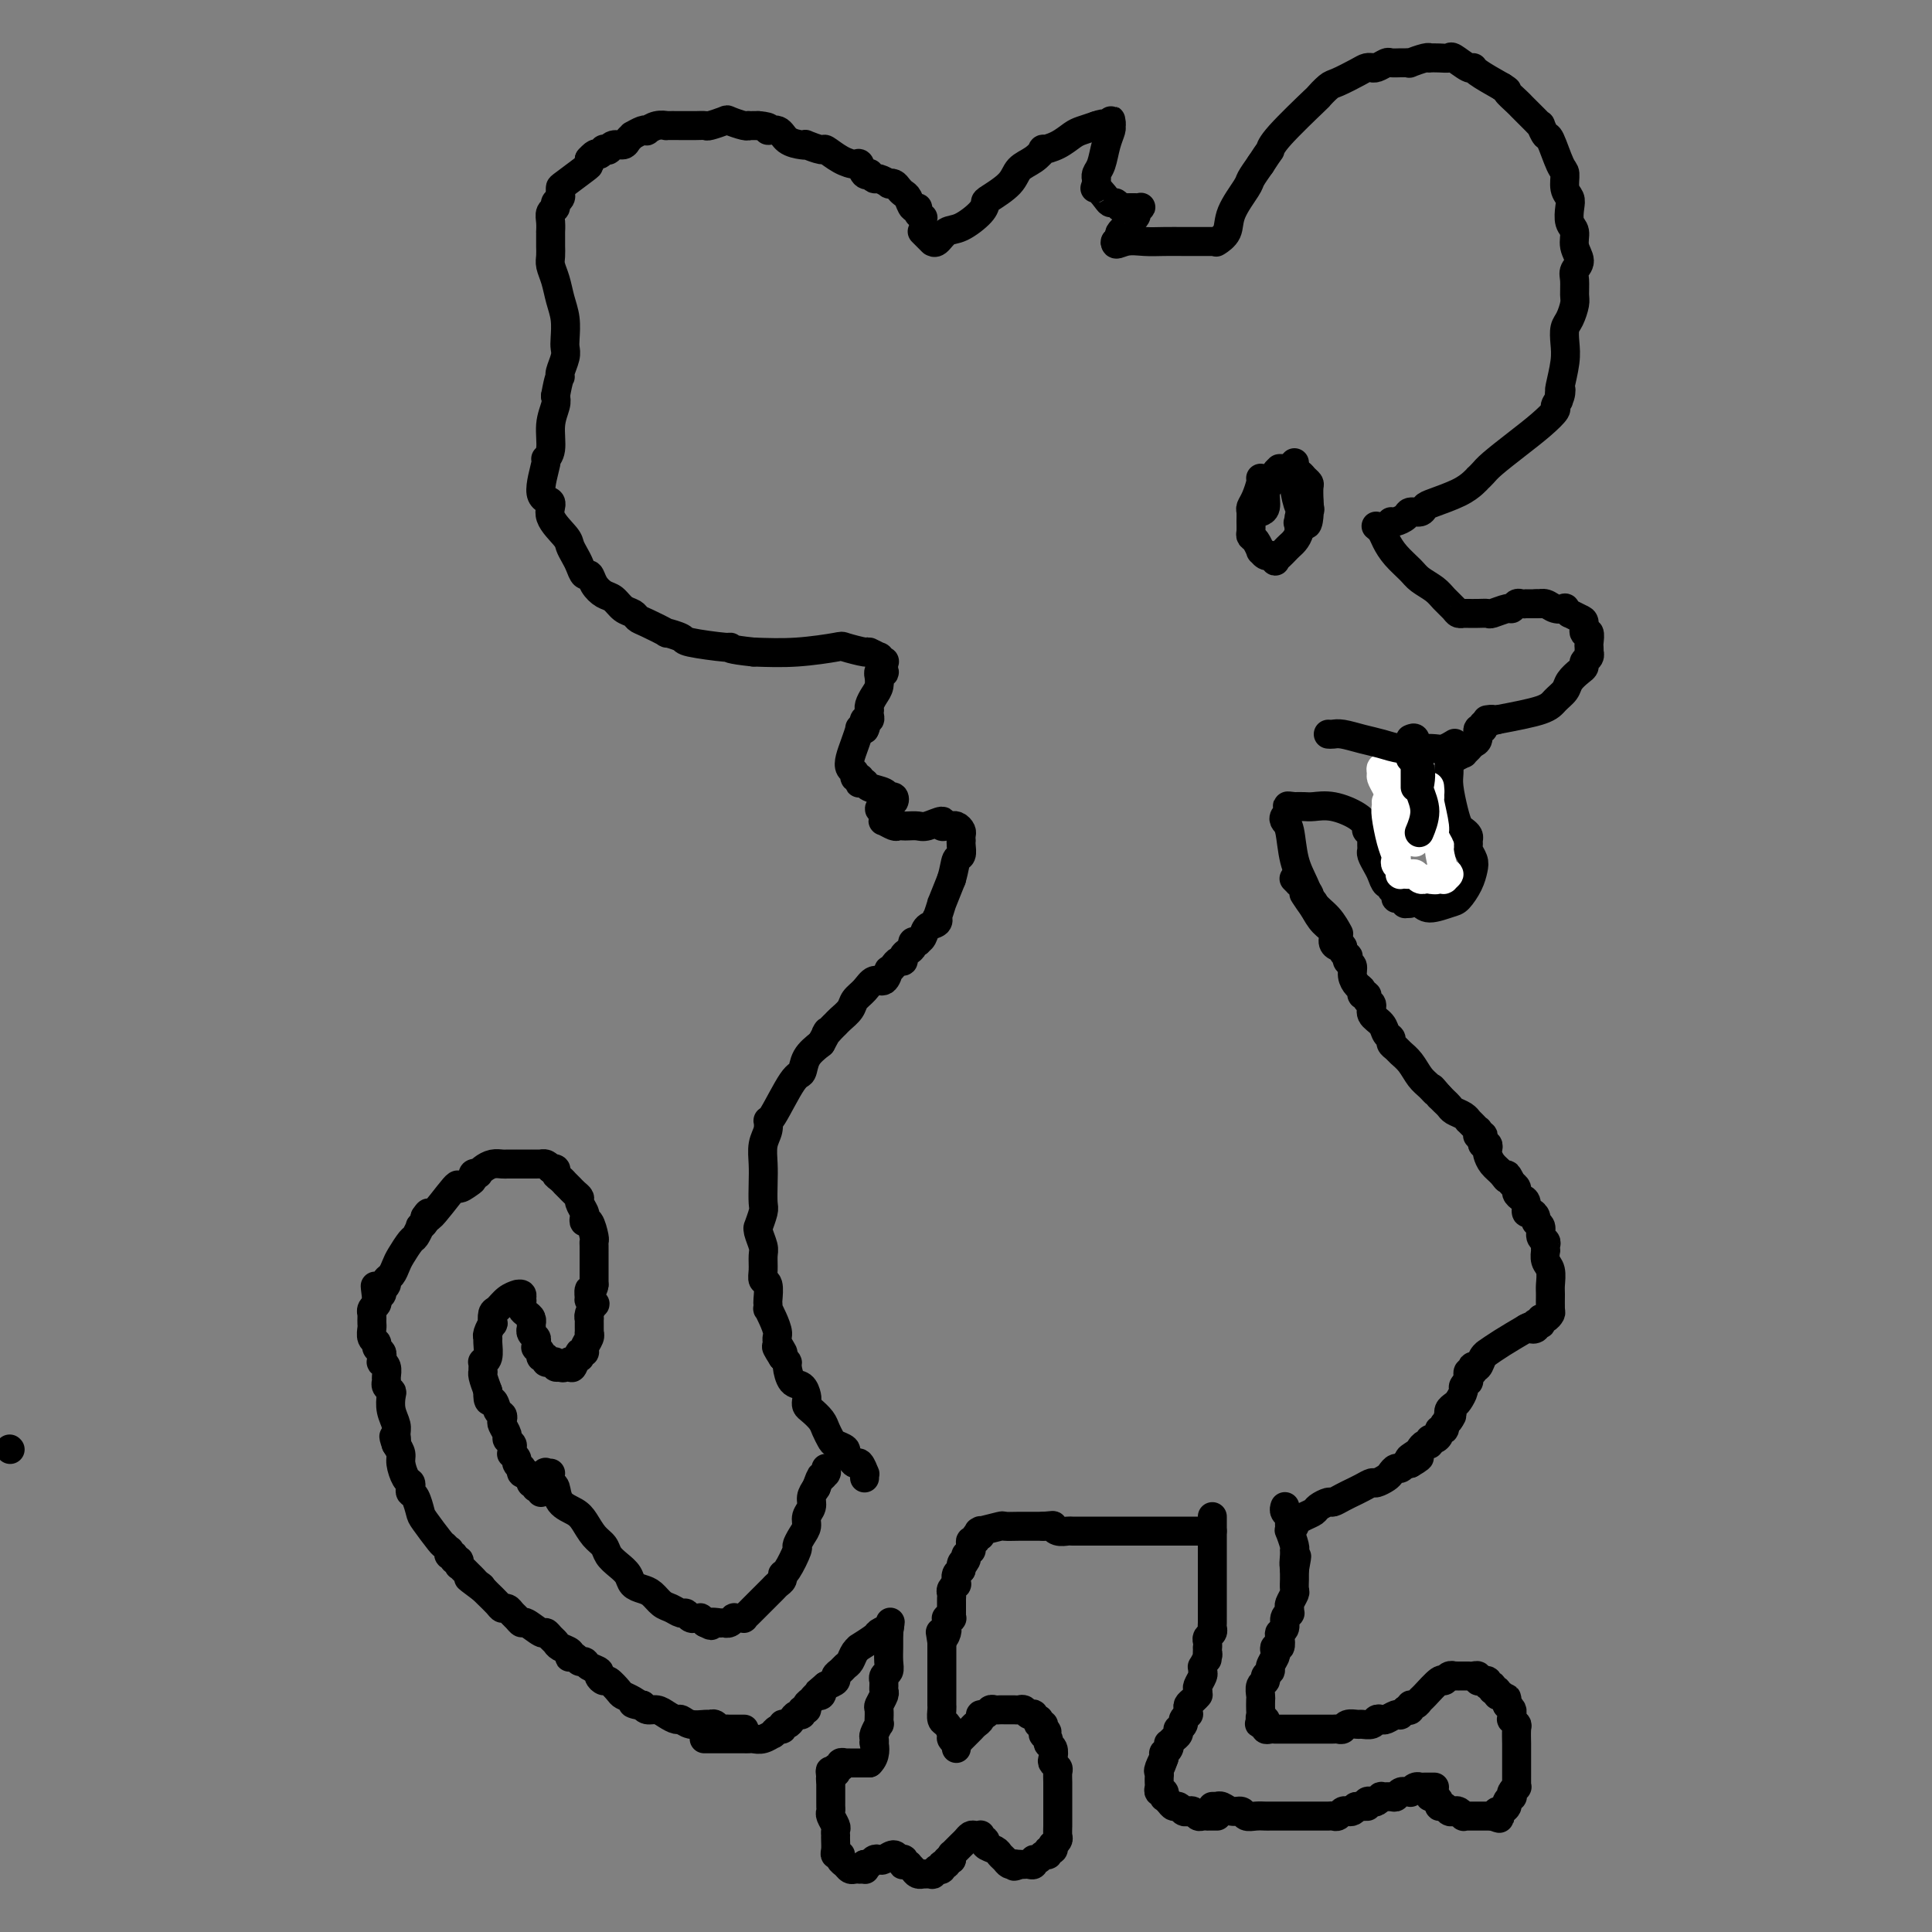 <svg viewBox='0 0 400 400' version='1.1' xmlns='http://www.w3.org/2000/svg' xmlns:xlink='http://www.w3.org/1999/xlink'><rect x="0" y="0" width="400" height="400" fill="#808080" stroke="none"/><g fill='none' stroke='#000000' stroke-width='6' stroke-linecap='round' stroke-linejoin='round'><path d='M296,371c-0.006,0.032 -0.012,0.064 0,0c0.012,-0.064 0.041,-0.223 0,0c-0.041,0.223 -0.152,0.829 0,1c0.152,0.171 0.565,-0.094 1,0c0.435,0.094 0.890,0.547 1,1c0.110,0.453 -0.126,0.905 0,1c0.126,0.095 0.612,-0.167 1,0c0.388,0.167 0.678,0.763 1,1c0.322,0.237 0.678,0.116 1,0c0.322,-0.116 0.611,-0.227 1,0c0.389,0.227 0.877,0.793 1,1c0.123,0.207 -0.121,0.055 0,0c0.121,-0.055 0.606,-0.015 1,0c0.394,0.015 0.698,0.004 1,0c0.302,-0.004 0.602,-0.001 1,0c0.398,0.001 0.895,0.000 1,0c0.105,-0.000 -0.182,-0.000 0,0c0.182,0.000 0.833,0.000 1,0c0.167,-0.000 -0.151,-0.000 0,0c0.151,0.000 0.771,0.000 1,0c0.229,-0.000 0.065,-0.000 0,0c-0.065,0.000 -0.033,0.000 0,0'/><path d='M309,376c2.255,0.833 1.393,0.416 1,0c-0.393,-0.416 -0.317,-0.832 0,-1c0.317,-0.168 0.873,-0.087 1,0c0.127,0.087 -0.176,0.182 0,0c0.176,-0.182 0.831,-0.640 1,-1c0.169,-0.360 -0.147,-0.622 0,-1c0.147,-0.378 0.757,-0.871 1,-1c0.243,-0.129 0.118,0.106 0,0c-0.118,-0.106 -0.228,-0.554 0,-1c0.228,-0.446 0.793,-0.889 1,-1c0.207,-0.111 0.055,0.111 0,0c-0.055,-0.111 -0.015,-0.556 0,-1c0.015,-0.444 0.004,-0.889 0,-1c-0.004,-0.111 -0.001,0.111 0,0c0.001,-0.111 0.000,-0.555 0,-1c-0.000,-0.445 -0.000,-0.893 0,-1c0.000,-0.107 -0.000,0.125 0,0c0.000,-0.125 0.000,-0.609 0,-1c-0.000,-0.391 -0.000,-0.690 0,-1c0.000,-0.310 0.001,-0.632 0,-1c-0.001,-0.368 -0.004,-0.782 0,-1c0.004,-0.218 0.015,-0.240 0,-1c-0.015,-0.760 -0.057,-2.259 0,-3c0.057,-0.741 0.212,-0.723 0,-1c-0.212,-0.277 -0.792,-0.848 -1,-1c-0.208,-0.152 -0.046,0.114 0,0c0.046,-0.114 -0.026,-0.608 0,-1c0.026,-0.392 0.150,-0.684 0,-1c-0.150,-0.316 -0.575,-0.658 -1,-1'/><path d='M312,353c-0.266,-2.482 0.068,-1.186 0,-1c-0.068,0.186 -0.539,-0.739 -1,-1c-0.461,-0.261 -0.912,0.141 -1,0c-0.088,-0.141 0.188,-0.826 0,-1c-0.188,-0.174 -0.839,0.164 -1,0c-0.161,-0.164 0.168,-0.829 0,-1c-0.168,-0.171 -0.834,0.151 -1,0c-0.166,-0.151 0.166,-0.776 0,-1c-0.166,-0.224 -0.832,-0.046 -1,0c-0.168,0.046 0.161,-0.040 0,0c-0.161,0.040 -0.813,0.207 -1,0c-0.187,-0.207 0.091,-0.787 0,-1c-0.091,-0.213 -0.550,-0.057 -1,0c-0.450,0.057 -0.890,0.015 -1,0c-0.110,-0.015 0.110,-0.004 0,0c-0.110,0.004 -0.551,0.001 -1,0c-0.449,-0.001 -0.908,-0.002 -1,0c-0.092,0.002 0.182,0.005 0,0c-0.182,-0.005 -0.820,-0.018 -1,0c-0.180,0.018 0.099,0.068 0,0c-0.099,-0.068 -0.576,-0.254 -1,0c-0.424,0.254 -0.796,0.948 -1,1c-0.204,0.052 -0.241,-0.537 -1,0c-0.759,0.537 -2.241,2.200 -3,3c-0.759,0.800 -0.794,0.736 -1,1c-0.206,0.264 -0.581,0.854 -1,1c-0.419,0.146 -0.882,-0.153 -1,0c-0.118,0.153 0.109,0.758 0,1c-0.109,0.242 -0.555,0.121 -1,0'/><path d='M291,354c-1.587,1.325 -1.056,1.139 -1,1c0.056,-0.139 -0.365,-0.230 -1,0c-0.635,0.230 -1.484,0.779 -2,1c-0.516,0.221 -0.701,0.112 -1,0c-0.299,-0.112 -0.714,-0.227 -1,0c-0.286,0.227 -0.444,0.797 -1,1c-0.556,0.203 -1.511,0.040 -2,0c-0.489,-0.040 -0.512,0.042 -1,0c-0.488,-0.042 -1.440,-0.207 -2,0c-0.560,0.207 -0.726,0.788 -1,1c-0.274,0.212 -0.655,0.057 -1,0c-0.345,-0.057 -0.655,-0.015 -1,0c-0.345,0.015 -0.726,0.004 -1,0c-0.274,-0.004 -0.441,-0.001 -1,0c-0.559,0.001 -1.512,0.000 -2,0c-0.488,-0.000 -0.513,-0.000 -1,0c-0.487,0.000 -1.436,0.000 -2,0c-0.564,-0.000 -0.742,-0.000 -1,0c-0.258,0.000 -0.595,-0.000 -1,0c-0.405,0.000 -0.878,0.000 -1,0c-0.122,-0.000 0.108,-0.000 0,0c-0.108,0.000 -0.555,0.001 -1,0c-0.445,-0.001 -0.890,-0.004 -1,0c-0.110,0.004 0.114,0.015 0,0c-0.114,-0.015 -0.566,-0.057 -1,0c-0.434,0.057 -0.848,0.211 -1,0c-0.152,-0.211 -0.041,-0.788 0,-1c0.041,-0.212 0.012,-0.061 0,0c-0.012,0.061 -0.006,0.030 0,0'/><path d='M262,357c-2.471,-0.172 -0.648,-0.102 0,0c0.648,0.102 0.121,0.236 0,0c-0.121,-0.236 0.164,-0.841 0,-1c-0.164,-0.159 -0.776,0.127 -1,0c-0.224,-0.127 -0.061,-0.668 0,-1c0.061,-0.332 0.020,-0.456 0,-1c-0.020,-0.544 -0.021,-1.508 0,-2c0.021,-0.492 0.062,-0.513 0,-1c-0.062,-0.487 -0.228,-1.439 0,-2c0.228,-0.561 0.849,-0.732 1,-1c0.151,-0.268 -0.170,-0.635 0,-1c0.170,-0.365 0.829,-0.729 1,-1c0.171,-0.271 -0.147,-0.449 0,-1c0.147,-0.551 0.758,-1.475 1,-2c0.242,-0.525 0.116,-0.652 0,-1c-0.116,-0.348 -0.223,-0.918 0,-1c0.223,-0.082 0.777,0.326 1,0c0.223,-0.326 0.116,-1.384 0,-2c-0.116,-0.616 -0.241,-0.791 0,-1c0.241,-0.209 0.850,-0.452 1,-1c0.150,-0.548 -0.157,-1.403 0,-2c0.157,-0.597 0.778,-0.938 1,-1c0.222,-0.062 0.045,0.153 0,0c-0.045,-0.153 0.040,-0.675 0,-1c-0.040,-0.325 -0.207,-0.454 0,-1c0.207,-0.546 0.788,-1.508 1,-2c0.212,-0.492 0.057,-0.513 0,-1c-0.057,-0.487 -0.015,-1.439 0,-2c0.015,-0.561 0.004,-0.732 0,-1c-0.004,-0.268 -0.002,-0.634 0,-1'/><path d='M268,325c0.927,-5.071 0.245,-1.749 0,-1c-0.245,0.749 -0.051,-1.077 0,-2c0.051,-0.923 -0.039,-0.945 0,-1c0.039,-0.055 0.207,-0.143 0,-1c-0.207,-0.857 -0.788,-2.481 -1,-3c-0.212,-0.519 -0.056,0.068 0,0c0.056,-0.068 0.011,-0.792 0,-1c-0.011,-0.208 0.011,0.098 0,0c-0.011,-0.098 -0.056,-0.601 0,-1c0.056,-0.399 0.211,-0.695 0,-1c-0.211,-0.305 -0.789,-0.617 -1,-1c-0.211,-0.383 -0.057,-0.835 0,-1c0.057,-0.165 0.015,-0.044 0,0c-0.015,0.044 -0.004,0.012 0,0c0.004,-0.012 0.001,-0.003 0,0c-0.001,0.003 -0.001,0.002 0,0'/><path d='M251,314c-0.000,0.365 -0.000,0.731 0,1c0.000,0.269 0.000,0.442 0,1c-0.000,0.558 -0.000,1.501 0,2c0.000,0.499 0.000,0.553 0,1c-0.000,0.447 -0.000,1.285 0,2c0.000,0.715 0.000,1.305 0,2c-0.000,0.695 -0.000,1.495 0,2c0.000,0.505 0.000,0.717 0,1c-0.000,0.283 -0.000,0.639 0,1c0.000,0.361 0.000,0.727 0,1c-0.000,0.273 -0.000,0.453 0,1c0.000,0.547 0.000,1.460 0,2c-0.000,0.540 -0.000,0.708 0,1c0.000,0.292 0.001,0.708 0,1c-0.001,0.292 -0.004,0.459 0,1c0.004,0.541 0.015,1.454 0,2c-0.015,0.546 -0.057,0.724 0,1c0.057,0.276 0.211,0.651 0,1c-0.211,0.349 -0.788,0.671 -1,1c-0.212,0.329 -0.061,0.665 0,1c0.061,0.335 0.030,0.667 0,1'/><path d='M250,341c-0.150,4.411 -0.026,1.937 0,1c0.026,-0.937 -0.046,-0.339 0,0c0.046,0.339 0.209,0.418 0,1c-0.209,0.582 -0.792,1.665 -1,2c-0.208,0.335 -0.042,-0.079 0,0c0.042,0.079 -0.041,0.652 0,1c0.041,0.348 0.207,0.472 0,1c-0.207,0.528 -0.787,1.461 -1,2c-0.213,0.539 -0.060,0.683 0,1c0.060,0.317 0.026,0.806 0,1c-0.026,0.194 -0.046,0.093 0,0c0.046,-0.093 0.156,-0.179 0,0c-0.156,0.179 -0.578,0.623 -1,1c-0.422,0.377 -0.844,0.689 -1,1c-0.156,0.311 -0.046,0.622 0,1c0.046,0.378 0.027,0.822 0,1c-0.027,0.178 -0.064,0.090 0,0c0.064,-0.090 0.227,-0.183 0,0c-0.227,0.183 -0.845,0.640 -1,1c-0.155,0.360 0.152,0.621 0,1c-0.152,0.379 -0.762,0.876 -1,1c-0.238,0.124 -0.102,-0.125 0,0c0.102,0.125 0.172,0.625 0,1c-0.172,0.375 -0.586,0.626 -1,1c-0.414,0.374 -0.829,0.870 -1,1c-0.171,0.130 -0.098,-0.105 0,0c0.098,0.105 0.222,0.550 0,1c-0.222,0.450 -0.792,0.904 -1,1c-0.208,0.096 -0.056,-0.166 0,0c0.056,0.166 0.016,0.762 0,1c-0.016,0.238 -0.008,0.119 0,0'/><path d='M241,364c-1.332,3.449 -0.161,0.570 0,0c0.161,-0.570 -0.689,1.167 -1,2c-0.311,0.833 -0.083,0.762 0,1c0.083,0.238 0.023,0.784 0,1c-0.023,0.216 -0.007,0.100 0,0c0.007,-0.100 0.006,-0.186 0,0c-0.006,0.186 -0.016,0.642 0,1c0.016,0.358 0.057,0.618 0,1c-0.057,0.382 -0.212,0.886 0,1c0.212,0.114 0.792,-0.163 1,0c0.208,0.163 0.045,0.766 0,1c-0.045,0.234 0.029,0.100 0,0c-0.029,-0.100 -0.163,-0.167 0,0c0.163,0.167 0.621,0.567 1,1c0.379,0.433 0.679,0.900 1,1c0.321,0.100 0.663,-0.165 1,0c0.337,0.165 0.667,0.762 1,1c0.333,0.238 0.668,0.116 1,0c0.332,-0.116 0.663,-0.227 1,0c0.337,0.227 0.682,0.793 1,1c0.318,0.207 0.611,0.055 1,0c0.389,-0.055 0.875,-0.015 1,0c0.125,0.015 -0.110,0.004 0,0c0.110,-0.004 0.566,-0.001 1,0c0.434,0.001 0.848,0.000 1,0c0.152,-0.000 0.044,-0.000 0,0c-0.044,0.000 -0.022,0.000 0,0'/><path d='M251,374c0.441,-0.009 0.881,-0.017 1,0c0.119,0.017 -0.085,0.061 0,0c0.085,-0.061 0.459,-0.227 1,0c0.541,0.227 1.248,0.845 2,1c0.752,0.155 1.548,-0.155 2,0c0.452,0.155 0.559,0.774 1,1c0.441,0.226 1.217,0.061 2,0c0.783,-0.061 1.575,-0.016 2,0c0.425,0.016 0.485,0.004 1,0c0.515,-0.004 1.486,-0.001 2,0c0.514,0.001 0.570,0.000 1,0c0.430,-0.000 1.232,-0.000 2,0c0.768,0.000 1.501,0.000 2,0c0.499,-0.000 0.764,-0.000 1,0c0.236,0.000 0.445,0.001 1,0c0.555,-0.001 1.458,-0.004 2,0c0.542,0.004 0.723,0.015 1,0c0.277,-0.015 0.652,-0.056 1,0c0.348,0.056 0.671,0.208 1,0c0.329,-0.208 0.666,-0.777 1,-1c0.334,-0.223 0.667,-0.098 1,0c0.333,0.098 0.667,0.171 1,0c0.333,-0.171 0.667,-0.585 1,-1'/><path d='M281,374c4.593,-0.016 1.076,-0.056 0,0c-1.076,0.056 0.290,0.207 1,0c0.710,-0.207 0.763,-0.773 1,-1c0.237,-0.227 0.659,-0.114 1,0c0.341,0.114 0.602,0.228 1,0c0.398,-0.228 0.932,-0.797 1,-1c0.068,-0.203 -0.332,-0.040 0,0c0.332,0.040 1.394,-0.042 2,0c0.606,0.042 0.755,0.207 1,0c0.245,-0.207 0.587,-0.787 1,-1c0.413,-0.213 0.898,-0.061 1,0c0.102,0.061 -0.179,0.030 0,0c0.179,-0.030 0.818,-0.061 1,0c0.182,0.061 -0.092,0.212 0,0c0.092,-0.212 0.549,-0.789 1,-1c0.451,-0.211 0.895,-0.057 1,0c0.105,0.057 -0.129,0.015 0,0c0.129,-0.015 0.622,-0.004 1,0c0.378,0.004 0.640,0.001 1,0c0.360,-0.001 0.817,-0.000 1,0c0.183,0.000 0.091,0.000 0,0'/><path d='M199,360c0.024,-0.024 0.048,-0.048 0,0c-0.048,0.048 -0.166,0.168 0,0c0.166,-0.168 0.618,-0.623 1,-1c0.382,-0.377 0.694,-0.674 1,-1c0.306,-0.326 0.607,-0.680 1,-1c0.393,-0.320 0.879,-0.608 1,-1c0.121,-0.392 -0.122,-0.890 0,-1c0.122,-0.110 0.610,0.167 1,0c0.390,-0.167 0.683,-0.777 1,-1c0.317,-0.223 0.659,-0.060 1,0c0.341,0.060 0.683,0.016 1,0c0.317,-0.016 0.610,-0.004 1,0c0.390,0.004 0.878,0.000 1,0c0.122,-0.000 -0.122,0.004 0,0c0.122,-0.004 0.611,-0.015 1,0c0.389,0.015 0.678,0.055 1,0c0.322,-0.055 0.679,-0.207 1,0c0.321,0.207 0.608,0.772 1,1c0.392,0.228 0.889,0.118 1,0c0.111,-0.118 -0.163,-0.242 0,0c0.163,0.242 0.762,0.852 1,1c0.238,0.148 0.115,-0.167 0,0c-0.115,0.167 -0.223,0.814 0,1c0.223,0.186 0.778,-0.090 1,0c0.222,0.090 0.111,0.545 0,1'/><path d='M216,358c1.637,0.799 0.229,0.795 0,1c-0.229,0.205 0.722,0.618 1,1c0.278,0.382 -0.118,0.732 0,1c0.118,0.268 0.750,0.452 1,1c0.250,0.548 0.120,1.459 0,2c-0.120,0.541 -0.228,0.712 0,1c0.228,0.288 0.793,0.692 1,1c0.207,0.308 0.055,0.521 0,1c-0.055,0.479 -0.015,1.224 0,2c0.015,0.776 0.004,1.584 0,2c-0.004,0.416 -0.001,0.439 0,1c0.001,0.561 0.000,1.659 0,2c-0.000,0.341 -0.000,-0.073 0,0c0.000,0.073 0.001,0.635 0,1c-0.001,0.365 -0.004,0.533 0,1c0.004,0.467 0.015,1.234 0,2c-0.015,0.766 -0.055,1.530 0,2c0.055,0.470 0.207,0.647 0,1c-0.207,0.353 -0.773,0.883 -1,1c-0.227,0.117 -0.117,-0.180 0,0c0.117,0.180 0.239,0.837 0,1c-0.239,0.163 -0.838,-0.168 -1,0c-0.162,0.168 0.115,0.833 0,1c-0.115,0.167 -0.622,-0.166 -1,0c-0.378,0.166 -0.626,0.829 -1,1c-0.374,0.171 -0.874,-0.150 -1,0c-0.126,0.150 0.121,0.772 0,1c-0.121,0.228 -0.609,0.061 -1,0c-0.391,-0.061 -0.683,-0.018 -1,0c-0.317,0.018 -0.658,0.009 -1,0'/><path d='M211,386c-1.477,0.777 -1.170,0.219 -1,0c0.170,-0.219 0.201,-0.100 0,0c-0.201,0.100 -0.636,0.182 -1,0c-0.364,-0.182 -0.657,-0.627 -1,-1c-0.343,-0.373 -0.737,-0.673 -1,-1c-0.263,-0.327 -0.396,-0.680 -1,-1c-0.604,-0.320 -1.678,-0.608 -2,-1c-0.322,-0.392 0.110,-0.890 0,-1c-0.110,-0.110 -0.762,0.167 -1,0c-0.238,-0.167 -0.063,-0.777 0,-1c0.063,-0.223 0.014,-0.060 0,0c-0.014,0.060 0.007,0.015 0,0c-0.007,-0.015 -0.044,-0.001 0,0c0.044,0.001 0.167,-0.011 0,0c-0.167,0.011 -0.623,0.045 -1,0c-0.377,-0.045 -0.674,-0.171 -1,0c-0.326,0.171 -0.679,0.638 -1,1c-0.321,0.362 -0.608,0.619 -1,1c-0.392,0.381 -0.890,0.886 -1,1c-0.110,0.114 0.167,-0.163 0,0c-0.167,0.163 -0.777,0.765 -1,1c-0.223,0.235 -0.060,0.102 0,0c0.060,-0.102 0.017,-0.172 0,0c-0.017,0.172 -0.009,0.586 0,1'/><path d='M197,385c-0.863,0.709 -1.020,-0.020 -1,0c0.020,0.020 0.217,0.789 0,1c-0.217,0.211 -0.847,-0.136 -1,0c-0.153,0.136 0.171,0.754 0,1c-0.171,0.246 -0.838,0.118 -1,0c-0.162,-0.118 0.181,-0.228 0,0c-0.181,0.228 -0.885,0.793 -1,1c-0.115,0.207 0.358,0.056 0,0c-0.358,-0.056 -1.549,-0.018 -2,0c-0.451,0.018 -0.163,0.015 0,0c0.163,-0.015 0.201,-0.043 0,0c-0.201,0.043 -0.641,0.155 -1,0c-0.359,-0.155 -0.636,-0.578 -1,-1c-0.364,-0.422 -0.815,-0.844 -1,-1c-0.185,-0.156 -0.102,-0.046 0,0c0.102,0.046 0.225,0.026 0,0c-0.225,-0.026 -0.796,-0.060 -1,0c-0.204,0.060 -0.041,0.212 0,0c0.041,-0.212 -0.041,-0.788 0,-1c0.041,-0.212 0.205,-0.062 0,0c-0.205,0.062 -0.780,0.034 -1,0c-0.220,-0.034 -0.086,-0.076 0,0c0.086,0.076 0.125,0.268 0,0c-0.125,-0.268 -0.415,-0.996 -1,-1c-0.585,-0.004 -1.466,0.717 -2,1c-0.534,0.283 -0.720,0.127 -1,0c-0.280,-0.127 -0.652,-0.227 -1,0c-0.348,0.227 -0.671,0.779 -1,1c-0.329,0.221 -0.665,0.110 -1,0'/><path d='M179,386c-0.929,0.536 -0.253,0.876 0,1c0.253,0.124 0.083,0.033 0,0c-0.083,-0.033 -0.078,-0.009 0,0c0.078,0.009 0.228,0.003 0,0c-0.228,-0.003 -0.834,-0.004 -1,0c-0.166,0.004 0.109,0.012 0,0c-0.109,-0.012 -0.603,-0.046 -1,0c-0.397,0.046 -0.699,0.170 -1,0c-0.301,-0.170 -0.603,-0.636 -1,-1c-0.397,-0.364 -0.891,-0.626 -1,-1c-0.109,-0.374 0.167,-0.861 0,-1c-0.167,-0.139 -0.777,0.069 -1,0c-0.223,-0.069 -0.060,-0.414 0,-1c0.060,-0.586 0.017,-1.413 0,-2c-0.017,-0.587 -0.008,-0.935 0,-1c0.008,-0.065 0.016,0.151 0,0c-0.016,-0.151 -0.057,-0.671 0,-1c0.057,-0.329 0.211,-0.468 0,-1c-0.211,-0.532 -0.789,-1.456 -1,-2c-0.211,-0.544 -0.057,-0.709 0,-1c0.057,-0.291 0.015,-0.708 0,-1c-0.015,-0.292 -0.004,-0.460 0,-1c0.004,-0.540 0.001,-1.451 0,-2c-0.001,-0.549 -0.000,-0.736 0,-1c0.000,-0.264 0.000,-0.607 0,-1c-0.000,-0.393 -0.000,-0.837 0,-1c0.000,-0.163 0.000,-0.044 0,0c-0.000,0.044 -0.000,0.013 0,0c0.000,-0.013 0.000,-0.006 0,0'/><path d='M172,368c-0.293,-2.647 -0.027,-0.766 0,0c0.027,0.766 -0.185,0.416 0,0c0.185,-0.416 0.766,-0.900 1,-1c0.234,-0.100 0.119,0.183 0,0c-0.119,-0.183 -0.243,-0.834 0,-1c0.243,-0.166 0.853,0.152 1,0c0.147,-0.152 -0.168,-0.773 0,-1c0.168,-0.227 0.820,-0.061 1,0c0.180,0.061 -0.110,0.016 0,0c0.110,-0.016 0.622,-0.004 1,0c0.378,0.004 0.623,0.001 1,0c0.377,-0.001 0.886,-0.000 1,0c0.114,0.000 -0.167,0.000 0,0c0.167,-0.000 0.780,-0.000 1,0c0.220,0.000 0.045,0.000 0,0c-0.045,-0.000 0.039,-0.000 0,0c-0.039,0.000 -0.203,0.000 0,0c0.203,-0.000 0.772,-0.000 1,0c0.228,0.000 0.114,0.000 0,0'/><path d='M180,365c1.465,-1.384 1.128,-3.345 1,-4c-0.128,-0.655 -0.049,-0.002 0,0c0.049,0.002 0.066,-0.645 0,-1c-0.066,-0.355 -0.214,-0.419 0,-1c0.214,-0.581 0.790,-1.679 1,-2c0.210,-0.321 0.055,0.136 0,0c-0.055,-0.136 -0.011,-0.866 0,-1c0.011,-0.134 -0.011,0.329 0,0c0.011,-0.329 0.056,-1.450 0,-2c-0.056,-0.550 -0.211,-0.530 0,-1c0.211,-0.470 0.789,-1.432 1,-2c0.211,-0.568 0.056,-0.744 0,-1c-0.056,-0.256 -0.011,-0.593 0,-1c0.011,-0.407 -0.011,-0.884 0,-1c0.011,-0.116 0.056,0.130 0,0c-0.056,-0.130 -0.211,-0.636 0,-1c0.211,-0.364 0.789,-0.585 1,-1c0.211,-0.415 0.057,-1.025 0,-2c-0.057,-0.975 -0.015,-2.314 0,-3c0.015,-0.686 0.004,-0.719 0,-1c-0.004,-0.281 -0.001,-0.810 0,-1c0.001,-0.190 0.000,-0.041 0,0c-0.000,0.041 -0.000,-0.028 0,0c0.000,0.028 0.000,0.151 0,0c-0.000,-0.151 -0.000,-0.575 0,-1'/><path d='M184,338c0.619,-4.193 0.165,-1.176 0,0c-0.165,1.176 -0.042,0.510 0,0c0.042,-0.510 0.004,-0.865 0,-1c-0.004,-0.135 0.026,-0.048 0,0c-0.026,0.048 -0.110,0.059 0,0c0.110,-0.059 0.412,-0.188 0,0c-0.412,0.188 -1.539,0.693 -2,1c-0.461,0.307 -0.256,0.415 -1,1c-0.744,0.585 -2.437,1.648 -3,2c-0.563,0.352 0.004,-0.008 0,0c-0.004,0.008 -0.580,0.383 -1,1c-0.420,0.617 -0.686,1.475 -1,2c-0.314,0.525 -0.678,0.718 -1,1c-0.322,0.282 -0.602,0.653 -1,1c-0.398,0.347 -0.915,0.670 -1,1c-0.085,0.330 0.261,0.666 0,1c-0.261,0.334 -1.131,0.667 -2,1'/><path d='M171,349c-2.251,1.864 -1.378,1.024 -1,1c0.378,-0.024 0.260,0.768 0,1c-0.260,0.232 -0.662,-0.097 -1,0c-0.338,0.097 -0.612,0.618 -1,1c-0.388,0.382 -0.892,0.623 -1,1c-0.108,0.377 0.178,0.888 0,1c-0.178,0.112 -0.821,-0.176 -1,0c-0.179,0.176 0.106,0.817 0,1c-0.106,0.183 -0.602,-0.090 -1,0c-0.398,0.090 -0.698,0.545 -1,1c-0.302,0.455 -0.607,0.911 -1,1c-0.393,0.089 -0.874,-0.187 -1,0c-0.126,0.187 0.104,0.839 0,1c-0.104,0.161 -0.542,-0.167 -1,0c-0.458,0.167 -0.935,0.829 -1,1c-0.065,0.171 0.281,-0.150 0,0c-0.281,0.150 -1.190,0.772 -2,1c-0.810,0.228 -1.520,0.061 -2,0c-0.480,-0.061 -0.729,-0.016 -1,0c-0.271,0.016 -0.563,0.004 -1,0c-0.437,-0.004 -1.017,-0.001 -2,0c-0.983,0.001 -2.368,0.000 -3,0c-0.632,-0.000 -0.510,-0.000 -1,0c-0.490,0.000 -1.594,0.000 -2,0c-0.406,-0.000 -0.116,-0.000 0,0c0.116,0.000 0.058,0.000 0,0'/><path d='M198,362c0.009,-0.416 0.017,-0.831 0,-1c-0.017,-0.169 -0.060,-0.091 0,0c0.060,0.091 0.223,0.194 0,0c-0.223,-0.194 -0.830,-0.686 -1,-1c-0.170,-0.314 0.098,-0.451 0,-1c-0.098,-0.549 -0.562,-1.512 -1,-2c-0.438,-0.488 -0.849,-0.502 -1,-1c-0.151,-0.498 -0.040,-1.482 0,-2c0.040,-0.518 0.011,-0.572 0,-1c-0.011,-0.428 -0.003,-1.232 0,-2c0.003,-0.768 0.001,-1.501 0,-2c-0.001,-0.499 -0.000,-0.764 0,-1c0.000,-0.236 0.000,-0.445 0,-1c-0.000,-0.555 -0.000,-1.458 0,-2c0.000,-0.542 0.000,-0.723 0,-1c-0.000,-0.277 -0.000,-0.652 0,-1c0.000,-0.348 0.000,-0.671 0,-1c-0.000,-0.329 -0.000,-0.666 0,-1c0.000,-0.334 0.000,-0.667 0,-1'/><path d='M195,340c-0.525,-3.587 -0.337,-1.553 0,-1c0.337,0.553 0.822,-0.373 1,-1c0.178,-0.627 0.048,-0.953 0,-1c-0.048,-0.047 -0.013,0.185 0,0c0.013,-0.185 0.003,-0.785 0,-1c-0.003,-0.215 -0.001,-0.043 0,0c0.001,0.043 -0.001,-0.041 0,0c0.001,0.041 0.004,0.207 0,0c-0.004,-0.207 -0.015,-0.786 0,-1c0.015,-0.214 0.057,-0.061 0,0c-0.057,0.061 -0.211,0.031 0,0c0.211,-0.031 0.789,-0.064 1,0c0.211,0.064 0.057,0.224 0,0c-0.057,-0.224 -0.015,-0.834 0,-1c0.015,-0.166 0.004,0.110 0,0c-0.004,-0.110 -0.002,-0.607 0,-1c0.002,-0.393 0.004,-0.684 0,-1c-0.004,-0.316 -0.015,-0.658 0,-1c0.015,-0.342 0.057,-0.684 0,-1c-0.057,-0.316 -0.211,-0.606 0,-1c0.211,-0.394 0.788,-0.893 1,-1c0.212,-0.107 0.060,0.179 0,0c-0.060,-0.179 -0.026,-0.821 0,-1c0.026,-0.179 0.046,0.106 0,0c-0.046,-0.106 -0.156,-0.602 0,-1c0.156,-0.398 0.578,-0.699 1,-1'/><path d='M199,325c0.558,-2.502 -0.048,-1.258 0,-1c0.048,0.258 0.749,-0.471 1,-1c0.251,-0.529 0.053,-0.859 0,-1c-0.053,-0.141 0.039,-0.093 0,0c-0.039,0.093 -0.208,0.231 0,0c0.208,-0.231 0.792,-0.831 1,-1c0.208,-0.169 0.041,0.094 0,0c-0.041,-0.094 0.045,-0.546 0,-1c-0.045,-0.454 -0.222,-0.910 0,-1c0.222,-0.090 0.844,0.186 1,0c0.156,-0.186 -0.154,-0.835 0,-1c0.154,-0.165 0.773,0.152 1,0c0.227,-0.152 0.062,-0.773 0,-1c-0.062,-0.227 -0.021,-0.060 0,0c0.021,0.060 0.020,0.012 0,0c-0.020,-0.012 -0.061,0.011 0,0c0.061,-0.011 0.222,-0.055 0,0c-0.222,0.055 -0.828,0.211 0,0c0.828,-0.211 3.090,-0.789 4,-1c0.910,-0.211 0.468,-0.057 1,0c0.532,0.057 2.040,0.015 3,0c0.960,-0.015 1.374,-0.004 2,0c0.626,0.004 1.465,0.001 2,0c0.535,-0.001 0.768,-0.001 1,0'/><path d='M216,316c2.433,-0.215 2.017,-0.254 2,0c-0.017,0.254 0.366,0.800 1,1c0.634,0.200 1.521,0.054 2,0c0.479,-0.054 0.551,-0.014 1,0c0.449,0.014 1.275,0.004 2,0c0.725,-0.004 1.349,-0.001 2,0c0.651,0.001 1.330,0.000 2,0c0.670,-0.000 1.330,-0.000 2,0c0.670,0.000 1.348,0.000 2,0c0.652,-0.000 1.277,-0.000 2,0c0.723,0.000 1.546,0.000 2,0c0.454,-0.000 0.541,-0.000 1,0c0.459,0.000 1.289,0.000 2,0c0.711,-0.000 1.302,-0.000 2,0c0.698,0.000 1.501,0.000 2,0c0.499,-0.000 0.693,-0.000 1,0c0.307,0.000 0.726,0.000 1,0c0.274,-0.000 0.403,-0.000 1,0c0.597,0.000 1.663,0.000 2,0c0.337,-0.000 -0.053,-0.000 0,0c0.053,0.000 0.549,0.000 1,0c0.451,-0.000 0.857,-0.000 1,0c0.143,0.000 0.025,0.000 0,0c-0.025,-0.000 0.045,0.000 0,0c-0.045,0.000 -0.204,0.000 0,0c0.204,0.000 0.773,0.000 1,0c0.227,0.000 0.114,0.000 0,0'/><path d='M154,358c0.081,0.000 0.162,0.000 0,0c-0.162,-0.000 -0.568,-0.000 -1,0c-0.432,0.000 -0.889,0.001 -1,0c-0.111,-0.001 0.125,-0.004 0,0c-0.125,0.004 -0.611,0.015 -1,0c-0.389,-0.015 -0.680,-0.057 -1,0c-0.320,0.057 -0.670,0.212 -1,0c-0.330,-0.212 -0.642,-0.793 -1,-1c-0.358,-0.207 -0.764,-0.041 -1,0c-0.236,0.041 -0.304,-0.044 -1,0c-0.696,0.044 -2.020,0.218 -3,0c-0.980,-0.218 -1.614,-0.828 -2,-1c-0.386,-0.172 -0.523,0.095 -1,0c-0.477,-0.095 -1.293,-0.551 -2,-1c-0.707,-0.449 -1.306,-0.890 -2,-1c-0.694,-0.110 -1.484,0.111 -2,0c-0.516,-0.111 -0.758,-0.556 -1,-1'/><path d='M133,353c-3.445,-0.727 -1.557,-0.045 -1,0c0.557,0.045 -0.218,-0.547 -1,-1c-0.782,-0.453 -1.573,-0.765 -2,-1c-0.427,-0.235 -0.491,-0.392 -1,-1c-0.509,-0.608 -1.464,-1.668 -2,-2c-0.536,-0.332 -0.654,0.065 -1,0c-0.346,-0.065 -0.919,-0.591 -1,-1c-0.081,-0.409 0.329,-0.702 0,-1c-0.329,-0.298 -1.398,-0.602 -2,-1c-0.602,-0.398 -0.736,-0.890 -1,-1c-0.264,-0.110 -0.657,0.164 -1,0c-0.343,-0.164 -0.634,-0.765 -1,-1c-0.366,-0.235 -0.805,-0.105 -1,0c-0.195,0.105 -0.146,0.183 0,0c0.146,-0.183 0.389,-0.628 0,-1c-0.389,-0.372 -1.412,-0.672 -2,-1c-0.588,-0.328 -0.743,-0.684 -1,-1c-0.257,-0.316 -0.618,-0.592 -1,-1c-0.382,-0.408 -0.785,-0.950 -1,-1c-0.215,-0.050 -0.243,0.390 -1,0c-0.757,-0.390 -2.244,-1.611 -3,-2c-0.756,-0.389 -0.780,0.054 -1,0c-0.220,-0.054 -0.635,-0.605 -1,-1c-0.365,-0.395 -0.679,-0.634 -1,-1c-0.321,-0.366 -0.650,-0.858 -1,-1c-0.350,-0.142 -0.721,0.067 -1,0c-0.279,-0.067 -0.467,-0.410 -1,-1c-0.533,-0.590 -1.413,-1.428 -2,-2c-0.587,-0.572 -0.882,-0.878 -1,-1c-0.118,-0.122 -0.059,-0.061 0,0'/><path d='M100,329c-5.344,-3.952 -2.205,-1.832 -1,-1c1.205,0.832 0.477,0.377 0,0c-0.477,-0.377 -0.702,-0.676 -1,-1c-0.298,-0.324 -0.669,-0.674 -1,-1c-0.331,-0.326 -0.624,-0.627 -1,-1c-0.376,-0.373 -0.837,-0.817 -1,-1c-0.163,-0.183 -0.029,-0.106 0,0c0.029,0.106 -0.049,0.240 0,0c0.049,-0.240 0.223,-0.853 0,-1c-0.223,-0.147 -0.843,0.172 -1,0c-0.157,-0.172 0.151,-0.834 0,-1c-0.151,-0.166 -0.759,0.166 -1,0c-0.241,-0.166 -0.113,-0.829 0,-1c0.113,-0.171 0.213,0.149 0,0c-0.213,-0.149 -0.739,-0.768 -1,-1c-0.261,-0.232 -0.256,-0.075 -1,-1c-0.744,-0.925 -2.238,-2.930 -3,-4c-0.762,-1.070 -0.792,-1.204 -1,-2c-0.208,-0.796 -0.594,-2.253 -1,-3c-0.406,-0.747 -0.831,-0.784 -1,-1c-0.169,-0.216 -0.083,-0.610 0,-1c0.083,-0.390 0.163,-0.776 0,-1c-0.163,-0.224 -0.570,-0.287 -1,-1c-0.430,-0.713 -0.885,-2.077 -1,-3c-0.115,-0.923 0.110,-1.407 0,-2c-0.110,-0.593 -0.555,-1.297 -1,-2'/><path d='M82,299c-0.924,-2.664 -0.234,-1.323 0,-1c0.234,0.323 0.011,-0.372 0,-1c-0.011,-0.628 0.189,-1.191 0,-2c-0.189,-0.809 -0.769,-1.866 -1,-3c-0.231,-1.134 -0.115,-2.344 0,-3c0.115,-0.656 0.228,-0.757 0,-1c-0.228,-0.243 -0.797,-0.630 -1,-1c-0.203,-0.370 -0.040,-0.725 0,-1c0.040,-0.275 -0.042,-0.470 0,-1c0.042,-0.530 0.207,-1.396 0,-2c-0.207,-0.604 -0.788,-0.946 -1,-1c-0.212,-0.054 -0.056,0.179 0,0c0.056,-0.179 0.011,-0.769 0,-1c-0.011,-0.231 0.012,-0.104 0,0c-0.012,0.104 -0.060,0.184 0,0c0.060,-0.184 0.226,-0.630 0,-1c-0.226,-0.370 -0.845,-0.662 -1,-1c-0.155,-0.338 0.155,-0.722 0,-1c-0.155,-0.278 -0.773,-0.452 -1,-1c-0.227,-0.548 -0.061,-1.471 0,-2c0.061,-0.529 0.017,-0.663 0,-1c-0.017,-0.337 -0.005,-0.878 0,-1c0.005,-0.122 0.005,0.175 0,0c-0.005,-0.175 -0.015,-0.821 0,-1c0.015,-0.179 0.057,0.110 0,0c-0.057,-0.110 -0.211,-0.618 0,-1c0.211,-0.382 0.789,-0.639 1,-1c0.211,-0.361 0.057,-0.828 0,-1c-0.057,-0.172 -0.016,-0.049 0,0c0.016,0.049 0.008,0.025 0,0'/><path d='M78,269c-0.623,-4.869 -0.181,-2.040 0,-1c0.181,1.040 0.101,0.293 0,0c-0.101,-0.293 -0.223,-0.131 0,0c0.223,0.131 0.792,0.231 1,0c0.208,-0.231 0.055,-0.793 0,-1c-0.055,-0.207 -0.011,-0.058 0,0c0.011,0.058 -0.012,0.026 0,0c0.012,-0.026 0.059,-0.048 0,0c-0.059,0.048 -0.223,0.164 0,0c0.223,-0.164 0.832,-0.609 1,-1c0.168,-0.391 -0.106,-0.729 0,-1c0.106,-0.271 0.591,-0.477 1,-1c0.409,-0.523 0.740,-1.363 1,-2c0.260,-0.637 0.447,-1.070 1,-2c0.553,-0.930 1.472,-2.357 2,-3c0.528,-0.643 0.663,-0.501 1,-1c0.337,-0.499 0.874,-1.639 1,-2c0.126,-0.361 -0.158,0.057 0,0c0.158,-0.057 0.760,-0.588 1,-1c0.240,-0.412 0.120,-0.706 0,-1'/><path d='M88,252c1.479,-2.262 0.176,0.582 1,0c0.824,-0.582 3.775,-4.590 5,-6c1.225,-1.410 0.725,-0.220 1,0c0.275,0.220 1.327,-0.529 2,-1c0.673,-0.471 0.967,-0.665 1,-1c0.033,-0.335 -0.196,-0.812 0,-1c0.196,-0.188 0.816,-0.089 1,0c0.184,0.089 -0.067,0.167 0,0c0.067,-0.167 0.451,-0.581 1,-1c0.549,-0.419 1.261,-0.844 2,-1c0.739,-0.156 1.504,-0.042 2,0c0.496,0.042 0.724,0.011 1,0c0.276,-0.011 0.599,-0.003 1,0c0.401,0.003 0.878,0.001 1,0c0.122,-0.001 -0.112,-0.000 0,0c0.112,0.000 0.570,0.000 1,0c0.430,-0.000 0.832,-0.000 1,0c0.168,0.000 0.100,0.000 0,0c-0.100,-0.000 -0.233,-0.000 0,0c0.233,0.000 0.832,0.000 1,0c0.168,-0.000 -0.096,-0.001 0,0c0.096,0.001 0.550,0.003 1,0c0.450,-0.003 0.894,-0.011 1,0c0.106,0.011 -0.125,0.041 0,0c0.125,-0.041 0.607,-0.155 1,0c0.393,0.155 0.696,0.577 1,1'/><path d='M114,242c1.793,0.168 0.274,0.088 0,0c-0.274,-0.088 0.696,-0.182 1,0c0.304,0.182 -0.058,0.641 0,1c0.058,0.359 0.537,0.617 1,1c0.463,0.383 0.911,0.890 1,1c0.089,0.110 -0.182,-0.178 0,0c0.182,0.178 0.818,0.820 1,1c0.182,0.180 -0.091,-0.103 0,0c0.091,0.103 0.546,0.590 1,1c0.454,0.410 0.905,0.741 1,1c0.095,0.259 -0.168,0.445 0,1c0.168,0.555 0.767,1.480 1,2c0.233,0.520 0.101,0.636 0,1c-0.101,0.364 -0.171,0.976 0,1c0.171,0.024 0.582,-0.540 1,0c0.418,0.540 0.844,2.183 1,3c0.156,0.817 0.042,0.809 0,1c-0.042,0.191 -0.011,0.580 0,1c0.011,0.420 0.003,0.871 0,1c-0.003,0.129 -0.001,-0.064 0,0c0.001,0.064 0.000,0.385 0,1c-0.000,0.615 -0.000,1.526 0,2c0.000,0.474 0.000,0.512 0,1c-0.000,0.488 -0.000,1.425 0,2c0.000,0.575 0.000,0.787 0,1'/><path d='M123,266c-0.231,1.647 -0.807,0.765 -1,1c-0.193,0.235 -0.003,1.586 0,2c0.003,0.414 -0.181,-0.109 0,0c0.181,0.109 0.728,0.851 1,1c0.272,0.149 0.269,-0.296 0,0c-0.269,0.296 -0.804,1.332 -1,2c-0.196,0.668 -0.053,0.966 0,1c0.053,0.034 0.014,-0.197 0,0c-0.014,0.197 -0.004,0.823 0,1c0.004,0.177 0.002,-0.094 0,0c-0.002,0.094 -0.005,0.553 0,1c0.005,0.447 0.016,0.880 0,1c-0.016,0.120 -0.061,-0.074 0,0c0.061,0.074 0.226,0.416 0,1c-0.226,0.584 -0.844,1.409 -1,2c-0.156,0.591 0.151,0.947 0,1c-0.151,0.053 -0.758,-0.196 -1,0c-0.242,0.196 -0.117,0.837 0,1c0.117,0.163 0.228,-0.153 0,0c-0.228,0.153 -0.793,0.773 -1,1c-0.207,0.227 -0.055,0.061 0,0c0.055,-0.061 0.015,-0.016 0,0c-0.015,0.016 -0.004,0.005 0,0c0.004,-0.005 0.002,-0.002 0,0'/><path d='M119,282c-0.801,2.415 -0.803,0.451 -1,0c-0.197,-0.451 -0.588,0.611 -1,1c-0.412,0.389 -0.847,0.105 -1,0c-0.153,-0.105 -0.026,-0.032 0,0c0.026,0.032 -0.049,0.023 0,0c0.049,-0.023 0.223,-0.059 0,0c-0.223,0.059 -0.843,0.212 -1,0c-0.157,-0.212 0.150,-0.788 0,-1c-0.150,-0.212 -0.757,-0.061 -1,0c-0.243,0.061 -0.122,0.031 0,0c0.122,-0.031 0.244,-0.064 0,0c-0.244,0.064 -0.854,0.223 -1,0c-0.146,-0.223 0.171,-0.830 0,-1c-0.171,-0.170 -0.831,0.095 -1,0c-0.169,-0.095 0.152,-0.550 0,-1c-0.152,-0.450 -0.777,-0.894 -1,-1c-0.223,-0.106 -0.046,0.125 0,0c0.046,-0.125 -0.040,-0.607 0,-1c0.040,-0.393 0.207,-0.698 0,-1c-0.207,-0.302 -0.788,-0.602 -1,-1c-0.212,-0.398 -0.056,-0.894 0,-1c0.056,-0.106 0.012,0.179 0,0c-0.012,-0.179 0.007,-0.821 0,-1c-0.007,-0.179 -0.040,0.106 0,0c0.040,-0.106 0.154,-0.602 0,-1c-0.154,-0.398 -0.577,-0.698 -1,-1c-0.423,-0.302 -0.845,-0.607 -1,-1c-0.155,-0.393 -0.042,-0.875 0,-1c0.042,-0.125 0.012,0.107 0,0c-0.012,-0.107 -0.006,-0.554 0,-1'/><path d='M108,269c-0.769,-2.027 -0.192,-0.596 0,0c0.192,0.596 0.001,0.355 0,0c-0.001,-0.355 0.190,-0.825 0,-1c-0.190,-0.175 -0.761,-0.054 -1,0c-0.239,0.054 -0.145,0.040 0,0c0.145,-0.040 0.340,-0.108 0,0c-0.340,0.108 -1.214,0.391 -2,1c-0.786,0.609 -1.482,1.543 -2,2c-0.518,0.457 -0.857,0.438 -1,1c-0.143,0.562 -0.091,1.707 0,2c0.091,0.293 0.222,-0.265 0,0c-0.222,0.265 -0.795,1.353 -1,2c-0.205,0.647 -0.041,0.852 0,1c0.041,0.148 -0.042,0.239 0,1c0.042,0.761 0.207,2.194 0,3c-0.207,0.806 -0.787,0.986 -1,1c-0.213,0.014 -0.058,-0.138 0,0c0.058,0.138 0.018,0.567 0,1c-0.018,0.433 -0.015,0.869 0,1c0.015,0.131 0.043,-0.042 0,0c-0.043,0.042 -0.155,0.298 0,1c0.155,0.702 0.578,1.851 1,3'/><path d='M101,288c-0.128,2.974 0.553,1.909 1,2c0.447,0.091 0.660,1.338 1,2c0.340,0.662 0.808,0.741 1,1c0.192,0.259 0.108,0.699 0,1c-0.108,0.301 -0.239,0.461 0,1c0.239,0.539 0.849,1.455 1,2c0.151,0.545 -0.157,0.720 0,1c0.157,0.280 0.778,0.667 1,1c0.222,0.333 0.044,0.614 0,1c-0.044,0.386 0.044,0.878 0,1c-0.044,0.122 -0.222,-0.125 0,0c0.222,0.125 0.844,0.621 1,1c0.156,0.379 -0.155,0.641 0,1c0.155,0.359 0.777,0.814 1,1c0.223,0.186 0.046,0.102 0,0c-0.046,-0.102 0.039,-0.223 0,0c-0.039,0.223 -0.203,0.791 0,1c0.203,0.209 0.772,0.060 1,0c0.228,-0.060 0.114,-0.030 0,0'/><path d='M109,305c1.460,2.791 1.109,1.270 1,1c-0.109,-0.270 0.023,0.712 0,1c-0.023,0.288 -0.202,-0.119 0,0c0.202,0.119 0.785,0.764 1,1c0.215,0.236 0.061,0.062 0,0c-0.061,-0.062 -0.030,-0.013 0,0c0.030,0.013 0.061,-0.010 0,0c-0.061,0.010 -0.212,0.054 0,0c0.212,-0.054 0.788,-0.207 1,0c0.212,0.207 0.061,0.773 0,1c-0.061,0.227 -0.030,0.113 0,0'/><path d='M2,300c0.000,0.000 0.100,0.100 0.1,0.1'/><path d='M114,305c-0.429,-0.016 -0.858,-0.031 -1,0c-0.142,0.031 0.001,0.109 0,0c-0.001,-0.109 -0.148,-0.405 0,0c0.148,0.405 0.592,1.511 1,2c0.408,0.489 0.780,0.361 1,1c0.220,0.639 0.286,2.044 1,3c0.714,0.956 2.074,1.463 3,2c0.926,0.537 1.417,1.102 2,2c0.583,0.898 1.259,2.127 2,3c0.741,0.873 1.545,1.389 2,2c0.455,0.611 0.559,1.316 1,2c0.441,0.684 1.220,1.348 2,2c0.780,0.652 1.560,1.292 2,2c0.440,0.708 0.540,1.485 1,2c0.460,0.515 1.279,0.769 2,1c0.721,0.231 1.345,0.439 2,1c0.655,0.561 1.341,1.475 2,2c0.659,0.525 1.291,0.663 2,1c0.709,0.337 1.495,0.875 2,1c0.505,0.125 0.728,-0.162 1,0c0.272,0.162 0.594,0.775 1,1c0.406,0.225 0.896,0.063 1,0c0.104,-0.063 -0.178,-0.027 0,0c0.178,0.027 0.817,0.046 1,0c0.183,-0.046 -0.091,-0.156 0,0c0.091,0.156 0.545,0.578 1,1'/><path d='M146,336c2.112,1.083 0.891,0.290 1,0c0.109,-0.290 1.549,-0.077 2,0c0.451,0.077 -0.085,0.017 0,0c0.085,-0.017 0.792,0.010 1,0c0.208,-0.010 -0.084,-0.055 0,0c0.084,0.055 0.545,0.211 1,0c0.455,-0.211 0.906,-0.789 1,-1c0.094,-0.211 -0.167,-0.057 0,0c0.167,0.057 0.762,0.016 1,0c0.238,-0.016 0.120,-0.007 0,0c-0.120,0.007 -0.240,0.014 0,0c0.240,-0.014 0.841,-0.048 1,0c0.159,0.048 -0.122,0.178 0,0c0.122,-0.178 0.648,-0.664 1,-1c0.352,-0.336 0.529,-0.524 1,-1c0.471,-0.476 1.236,-1.242 2,-2c0.764,-0.758 1.527,-1.509 2,-2c0.473,-0.491 0.656,-0.720 1,-1c0.344,-0.280 0.848,-0.609 1,-1c0.152,-0.391 -0.048,-0.843 0,-1c0.048,-0.157 0.342,-0.020 1,-1c0.658,-0.980 1.678,-3.078 2,-4c0.322,-0.922 -0.053,-0.670 0,-1c0.053,-0.330 0.535,-1.243 1,-2c0.465,-0.757 0.912,-1.357 1,-2c0.088,-0.643 -0.183,-1.327 0,-2c0.183,-0.673 0.818,-1.335 1,-2c0.182,-0.665 -0.091,-1.333 0,-2c0.091,-0.667 0.545,-1.334 1,-2'/><path d='M169,308c1.249,-3.331 0.870,-2.160 1,-2c0.130,0.160 0.767,-0.693 1,-1c0.233,-0.307 0.063,-0.068 0,0c-0.063,0.068 -0.017,-0.033 0,0c0.017,0.033 0.005,0.201 0,0c-0.005,-0.201 -0.001,-0.772 0,-1c0.001,-0.228 0.001,-0.114 0,0'/><path d='M267,316c0.410,0.120 0.821,0.239 1,0c0.179,-0.239 0.127,-0.837 0,-1c-0.127,-0.163 -0.328,0.110 0,0c0.328,-0.110 1.186,-0.603 2,-1c0.814,-0.397 1.582,-0.698 2,-1c0.418,-0.302 0.484,-0.607 1,-1c0.516,-0.393 1.482,-0.875 2,-1c0.518,-0.125 0.589,0.107 1,0c0.411,-0.107 1.161,-0.555 2,-1c0.839,-0.445 1.768,-0.889 2,-1c0.232,-0.111 -0.232,0.111 0,0c0.232,-0.111 1.161,-0.554 2,-1c0.839,-0.446 1.587,-0.894 2,-1c0.413,-0.106 0.492,0.130 1,0c0.508,-0.130 1.446,-0.627 2,-1c0.554,-0.373 0.726,-0.622 1,-1c0.274,-0.378 0.651,-0.885 1,-1c0.349,-0.115 0.671,0.161 1,0c0.329,-0.161 0.665,-0.760 1,-1c0.335,-0.240 0.667,-0.120 1,0'/><path d='M292,303c3.820,-2.188 0.870,-1.160 0,-1c-0.870,0.160 0.341,-0.550 1,-1c0.659,-0.450 0.768,-0.642 1,-1c0.232,-0.358 0.588,-0.883 1,-1c0.412,-0.117 0.880,0.175 1,0c0.120,-0.175 -0.108,-0.816 0,-1c0.108,-0.184 0.551,0.091 1,0c0.449,-0.091 0.905,-0.546 1,-1c0.095,-0.454 -0.171,-0.905 0,-1c0.171,-0.095 0.781,0.168 1,0c0.219,-0.168 0.048,-0.767 0,-1c-0.048,-0.233 0.025,-0.101 0,0c-0.025,0.101 -0.150,0.172 0,0c0.150,-0.172 0.575,-0.586 1,-1'/><path d='M300,294c1.234,-1.631 0.319,-1.210 0,-1c-0.319,0.210 -0.043,0.207 0,0c0.043,-0.207 -0.147,-0.618 0,-1c0.147,-0.382 0.632,-0.733 1,-1c0.368,-0.267 0.621,-0.449 1,-1c0.379,-0.551 0.886,-1.472 1,-2c0.114,-0.528 -0.165,-0.662 0,-1c0.165,-0.338 0.775,-0.879 1,-1c0.225,-0.121 0.064,0.179 0,0c-0.064,-0.179 -0.031,-0.836 0,-1c0.031,-0.164 0.060,0.166 0,0c-0.060,-0.166 -0.209,-0.827 0,-1c0.209,-0.173 0.777,0.143 1,0c0.223,-0.143 0.103,-0.746 0,-1c-0.103,-0.254 -0.187,-0.158 0,0c0.187,0.158 0.646,0.377 1,0c0.354,-0.377 0.603,-1.350 1,-2c0.397,-0.650 0.941,-0.978 1,-1c0.059,-0.022 -0.369,0.263 0,0c0.369,-0.263 1.534,-1.075 3,-2c1.466,-0.925 3.233,-1.962 5,-3'/><path d='M316,275c1.405,-0.790 0.916,-0.264 1,0c0.084,0.264 0.741,0.268 1,0c0.259,-0.268 0.121,-0.808 0,-1c-0.121,-0.192 -0.226,-0.036 0,0c0.226,0.036 0.782,-0.046 1,0c0.218,0.046 0.097,0.222 0,0c-0.097,-0.222 -0.169,-0.840 0,-1c0.169,-0.160 0.581,0.138 1,0c0.419,-0.138 0.845,-0.712 1,-1c0.155,-0.288 0.038,-0.289 0,-1c-0.038,-0.711 0.004,-2.132 0,-3c-0.004,-0.868 -0.054,-1.185 0,-2c0.054,-0.815 0.210,-2.130 0,-3c-0.210,-0.870 -0.787,-1.294 -1,-2c-0.213,-0.706 -0.061,-1.694 0,-2c0.061,-0.306 0.032,0.069 0,0c-0.032,-0.069 -0.065,-0.582 0,-1c0.065,-0.418 0.228,-0.742 0,-1c-0.228,-0.258 -0.849,-0.452 -1,-1c-0.151,-0.548 0.166,-1.452 0,-2c-0.166,-0.548 -0.814,-0.742 -1,-1c-0.186,-0.258 0.091,-0.580 0,-1c-0.091,-0.420 -0.550,-0.939 -1,-1c-0.450,-0.061 -0.890,0.334 -1,0c-0.110,-0.334 0.111,-1.399 0,-2c-0.111,-0.601 -0.556,-0.738 -1,-1c-0.444,-0.262 -0.889,-0.647 -1,-1c-0.111,-0.353 0.111,-0.672 0,-1c-0.111,-0.328 -0.556,-0.664 -1,-1'/><path d='M313,245c-1.432,-2.975 -1.011,-1.413 -1,-1c0.011,0.413 -0.388,-0.324 -1,-1c-0.612,-0.676 -1.436,-1.291 -2,-2c-0.564,-0.709 -0.869,-1.513 -1,-2c-0.131,-0.487 -0.087,-0.656 0,-1c0.087,-0.344 0.216,-0.863 0,-1c-0.216,-0.137 -0.776,0.108 -1,0c-0.224,-0.108 -0.113,-0.569 0,-1c0.113,-0.431 0.228,-0.832 0,-1c-0.228,-0.168 -0.797,-0.102 -1,0c-0.203,0.102 -0.039,0.239 0,0c0.039,-0.239 -0.046,-0.853 0,-1c0.046,-0.147 0.223,0.172 0,0c-0.223,-0.172 -0.846,-0.834 -1,-1c-0.154,-0.166 0.162,0.163 0,0c-0.162,-0.163 -0.803,-0.817 -1,-1c-0.197,-0.183 0.050,0.106 0,0c-0.050,-0.106 -0.395,-0.606 -1,-1c-0.605,-0.394 -1.469,-0.680 -2,-1c-0.531,-0.320 -0.730,-0.673 -1,-1c-0.270,-0.327 -0.611,-0.626 -1,-1c-0.389,-0.374 -0.825,-0.821 -1,-1c-0.175,-0.179 -0.087,-0.089 0,0'/><path d='M298,227c-2.512,-2.972 -1.293,-1.402 -1,-1c0.293,0.402 -0.341,-0.365 -1,-1c-0.659,-0.635 -1.343,-1.140 -2,-2c-0.657,-0.860 -1.285,-2.076 -2,-3c-0.715,-0.924 -1.515,-1.556 -2,-2c-0.485,-0.444 -0.653,-0.699 -1,-1c-0.347,-0.301 -0.871,-0.647 -1,-1c-0.129,-0.353 0.138,-0.714 0,-1c-0.138,-0.286 -0.682,-0.496 -1,-1c-0.318,-0.504 -0.410,-1.302 -1,-2c-0.590,-0.698 -1.679,-1.296 -2,-2c-0.321,-0.704 0.125,-1.512 0,-2c-0.125,-0.488 -0.821,-0.655 -1,-1c-0.179,-0.345 0.158,-0.869 0,-1c-0.158,-0.131 -0.812,0.130 -1,0c-0.188,-0.130 0.089,-0.650 0,-1c-0.089,-0.350 -0.546,-0.528 -1,-1c-0.454,-0.472 -0.905,-1.236 -1,-2c-0.095,-0.764 0.167,-1.528 0,-2c-0.167,-0.472 -0.762,-0.652 -1,-1c-0.238,-0.348 -0.119,-0.863 0,-1c0.119,-0.137 0.238,0.105 0,0c-0.238,-0.105 -0.833,-0.556 -1,-1c-0.167,-0.444 0.093,-0.881 0,-1c-0.093,-0.119 -0.539,0.079 -1,0c-0.461,-0.079 -0.938,-0.433 -1,-1c-0.062,-0.567 0.291,-1.345 0,-2c-0.291,-0.655 -1.226,-1.187 -2,-2c-0.774,-0.813 -1.387,-1.906 -2,-3'/><path d='M272,188c-4.017,-5.969 -1.060,-1.391 0,0c1.060,1.391 0.224,-0.405 0,-1c-0.224,-0.595 0.164,0.012 0,0c-0.164,-0.012 -0.880,-0.643 -1,-1c-0.120,-0.357 0.356,-0.439 0,-1c-0.356,-0.561 -1.546,-1.600 -2,-2c-0.454,-0.400 -0.174,-0.160 0,0c0.174,0.160 0.243,0.239 0,0c-0.243,-0.239 -0.796,-0.795 -1,-1c-0.204,-0.205 -0.058,-0.059 0,0c0.058,0.059 0.029,0.029 0,0'/><path d='M179,306c-0.024,-0.485 -0.047,-0.970 0,-1c0.047,-0.030 0.166,0.395 0,0c-0.166,-0.395 -0.617,-1.611 -1,-2c-0.383,-0.389 -0.698,0.050 -1,0c-0.302,-0.050 -0.592,-0.590 -1,-1c-0.408,-0.410 -0.936,-0.690 -1,-1c-0.064,-0.310 0.335,-0.649 0,-1c-0.335,-0.351 -1.403,-0.714 -2,-1c-0.597,-0.286 -0.724,-0.496 -1,-1c-0.276,-0.504 -0.701,-1.301 -1,-2c-0.299,-0.699 -0.472,-1.299 -1,-2c-0.528,-0.701 -1.411,-1.501 -2,-2c-0.589,-0.499 -0.882,-0.695 -1,-1c-0.118,-0.305 -0.060,-0.719 0,-1c0.060,-0.281 0.122,-0.428 0,-1c-0.122,-0.572 -0.428,-1.568 -1,-2c-0.572,-0.432 -1.411,-0.301 -2,-1c-0.589,-0.699 -0.928,-2.227 -1,-3c-0.072,-0.773 0.122,-0.792 0,-1c-0.122,-0.208 -0.561,-0.604 -1,-1'/><path d='M162,281c-2.566,-3.994 -0.481,-1.481 0,-1c0.481,0.481 -0.642,-1.072 -1,-2c-0.358,-0.928 0.048,-1.233 0,-2c-0.048,-0.767 -0.549,-1.996 -1,-3c-0.451,-1.004 -0.852,-1.782 -1,-2c-0.148,-0.218 -0.043,0.125 0,0c0.043,-0.125 0.026,-0.718 0,-1c-0.026,-0.282 -0.060,-0.254 0,-1c0.060,-0.746 0.213,-2.268 0,-3c-0.213,-0.732 -0.793,-0.676 -1,-1c-0.207,-0.324 -0.041,-1.030 0,-2c0.041,-0.970 -0.043,-2.205 0,-3c0.043,-0.795 0.211,-1.151 0,-2c-0.211,-0.849 -0.803,-2.189 -1,-3c-0.197,-0.811 -0.000,-1.091 0,-1c0.000,0.091 -0.196,0.552 0,0c0.196,-0.552 0.783,-2.118 1,-3c0.217,-0.882 0.062,-1.079 0,-2c-0.062,-0.921 -0.031,-2.567 0,-4c0.031,-1.433 0.061,-2.654 0,-4c-0.061,-1.346 -0.213,-2.816 0,-4c0.213,-1.184 0.793,-2.080 1,-3c0.207,-0.920 0.043,-1.863 0,-2c-0.043,-0.137 0.035,0.532 1,-1c0.965,-1.532 2.815,-5.266 4,-7c1.185,-1.734 1.704,-1.467 2,-2c0.296,-0.533 0.370,-1.867 1,-3c0.630,-1.133 1.815,-2.067 3,-3'/><path d='M170,216c2.036,-3.655 1.127,-2.292 1,-2c-0.127,0.292 0.528,-0.488 1,-1c0.472,-0.512 0.759,-0.755 1,-1c0.241,-0.245 0.434,-0.490 1,-1c0.566,-0.510 1.503,-1.283 2,-2c0.497,-0.717 0.554,-1.377 1,-2c0.446,-0.623 1.282,-1.210 2,-2c0.718,-0.790 1.320,-1.784 2,-2c0.680,-0.216 1.439,0.344 2,0c0.561,-0.344 0.925,-1.594 1,-2c0.075,-0.406 -0.138,0.032 0,0c0.138,-0.032 0.628,-0.533 1,-1c0.372,-0.467 0.626,-0.898 1,-1c0.374,-0.102 0.870,0.127 1,0c0.130,-0.127 -0.105,-0.608 0,-1c0.105,-0.392 0.549,-0.693 1,-1c0.451,-0.307 0.909,-0.620 1,-1c0.091,-0.380 -0.184,-0.827 0,-1c0.184,-0.173 0.827,-0.073 1,0c0.173,0.073 -0.125,0.120 0,0c0.125,-0.120 0.673,-0.407 1,-1c0.327,-0.593 0.431,-1.492 1,-2c0.569,-0.508 1.601,-0.626 2,-1c0.399,-0.374 0.165,-1.003 0,-1c-0.165,0.003 -0.261,0.640 0,0c0.261,-0.640 0.878,-2.557 1,-3c0.122,-0.443 -0.251,0.588 0,0c0.251,-0.588 1.125,-2.794 2,-5'/><path d='M197,182c0.630,-2.111 0.705,-3.388 1,-4c0.295,-0.612 0.811,-0.559 1,-1c0.189,-0.441 0.051,-1.375 0,-2c-0.051,-0.625 -0.017,-0.942 0,-1c0.017,-0.058 0.015,0.142 0,0c-0.015,-0.142 -0.043,-0.627 0,-1c0.043,-0.373 0.156,-0.636 0,-1c-0.156,-0.364 -0.580,-0.830 -1,-1c-0.420,-0.170 -0.835,-0.044 -1,0c-0.165,0.044 -0.080,0.007 0,0c0.080,-0.007 0.155,0.016 0,0c-0.155,-0.016 -0.541,-0.071 -1,0c-0.459,0.071 -0.991,0.268 -1,0c-0.009,-0.268 0.506,-1.000 0,-1c-0.506,-0.000 -2.034,0.732 -3,1c-0.966,0.268 -1.371,0.073 -2,0c-0.629,-0.073 -1.483,-0.024 -2,0c-0.517,0.024 -0.699,0.021 -1,0c-0.301,-0.021 -0.722,-0.061 -1,0c-0.278,0.061 -0.414,0.223 -1,0c-0.586,-0.223 -1.621,-0.830 -2,-1c-0.379,-0.170 -0.102,0.099 0,0c0.102,-0.099 0.027,-0.565 0,-1c-0.027,-0.435 -0.008,-0.839 0,-1c0.008,-0.161 0.004,-0.081 0,0'/><path d='M183,168c-2.248,-0.784 0.133,-0.745 1,-1c0.867,-0.255 0.219,-0.804 0,-1c-0.219,-0.196 -0.010,-0.038 0,0c0.010,0.038 -0.180,-0.046 0,0c0.180,0.046 0.731,0.220 1,0c0.269,-0.220 0.255,-0.833 0,-1c-0.255,-0.167 -0.752,0.113 -1,0c-0.248,-0.113 -0.249,-0.618 -1,-1c-0.751,-0.382 -2.253,-0.642 -3,-1c-0.747,-0.358 -0.740,-0.813 -1,-1c-0.260,-0.187 -0.787,-0.106 -1,0c-0.213,0.106 -0.113,0.236 0,0c0.113,-0.236 0.240,-0.839 0,-1c-0.240,-0.161 -0.846,0.120 -1,0c-0.154,-0.120 0.145,-0.642 0,-1c-0.145,-0.358 -0.733,-0.551 -1,-1c-0.267,-0.449 -0.212,-1.153 0,-2c0.212,-0.847 0.583,-1.835 1,-3c0.417,-1.165 0.882,-2.506 1,-3c0.118,-0.494 -0.109,-0.141 0,0c0.109,0.141 0.555,0.071 1,0'/><path d='M179,151c0.464,-1.178 0.123,-0.123 0,0c-0.123,0.123 -0.029,-0.684 0,-1c0.029,-0.316 -0.006,-0.140 0,0c0.006,0.140 0.054,0.244 0,0c-0.054,-0.244 -0.210,-0.835 0,-1c0.210,-0.165 0.788,0.097 1,0c0.212,-0.097 0.060,-0.554 0,-1c-0.060,-0.446 -0.026,-0.881 0,-1c0.026,-0.119 0.045,0.080 0,0c-0.045,-0.080 -0.156,-0.437 0,-1c0.156,-0.563 0.577,-1.331 1,-2c0.423,-0.669 0.849,-1.237 1,-2c0.151,-0.763 0.026,-1.719 0,-2c-0.026,-0.281 0.045,0.113 0,0c-0.045,-0.113 -0.207,-0.733 0,-1c0.207,-0.267 0.783,-0.181 1,0c0.217,0.181 0.074,0.456 0,0c-0.074,-0.456 -0.080,-1.643 0,-2c0.080,-0.357 0.246,0.115 0,0c-0.246,-0.115 -0.904,-0.819 -1,-1c-0.096,-0.181 0.369,0.161 0,0c-0.369,-0.161 -1.572,-0.824 -2,-1c-0.428,-0.176 -0.082,0.135 -1,0c-0.918,-0.135 -3.102,-0.717 -4,-1c-0.898,-0.283 -0.511,-0.269 -2,0c-1.489,0.269 -4.854,0.791 -8,1c-3.146,0.209 -6.073,0.104 -9,0'/><path d='M156,135c-5.358,-0.549 -5.252,-0.922 -5,-1c0.252,-0.078 0.649,0.139 -1,0c-1.649,-0.139 -5.345,-0.632 -7,-1c-1.655,-0.368 -1.270,-0.609 -2,-1c-0.730,-0.391 -2.576,-0.931 -3,-1c-0.424,-0.069 0.574,0.333 0,0c-0.574,-0.333 -2.720,-1.403 -4,-2c-1.280,-0.597 -1.694,-0.723 -2,-1c-0.306,-0.277 -0.506,-0.707 -1,-1c-0.494,-0.293 -1.284,-0.451 -2,-1c-0.716,-0.549 -1.358,-1.490 -2,-2c-0.642,-0.510 -1.285,-0.587 -2,-1c-0.715,-0.413 -1.501,-1.160 -2,-2c-0.499,-0.840 -0.712,-1.773 -1,-2c-0.288,-0.227 -0.652,0.250 -1,0c-0.348,-0.250 -0.680,-1.228 -1,-2c-0.320,-0.772 -0.630,-1.338 -1,-2c-0.370,-0.662 -0.801,-1.419 -1,-2c-0.199,-0.581 -0.165,-0.987 -1,-2c-0.835,-1.013 -2.540,-2.635 -3,-4c-0.460,-1.365 0.326,-2.474 0,-3c-0.326,-0.526 -1.763,-0.468 -2,-2c-0.237,-1.532 0.725,-4.655 1,-6c0.275,-1.345 -0.136,-0.913 0,-1c0.136,-0.087 0.820,-0.693 1,-2c0.180,-1.307 -0.144,-3.313 0,-5c0.144,-1.687 0.755,-3.053 1,-4c0.245,-0.947 0.122,-1.473 0,-2'/><path d='M115,82c0.707,-3.981 0.974,-3.933 1,-4c0.026,-0.067 -0.188,-0.251 0,-1c0.188,-0.749 0.779,-2.065 1,-3c0.221,-0.935 0.070,-1.489 0,-2c-0.070,-0.511 -0.061,-0.980 0,-2c0.061,-1.020 0.174,-2.591 0,-4c-0.174,-1.409 -0.635,-2.657 -1,-4c-0.365,-1.343 -0.634,-2.779 -1,-4c-0.366,-1.221 -0.830,-2.225 -1,-3c-0.170,-0.775 -0.045,-1.322 0,-2c0.045,-0.678 0.012,-1.486 0,-2c-0.012,-0.514 -0.003,-0.732 0,-1c0.003,-0.268 -0.000,-0.586 0,-1c0.000,-0.414 0.004,-0.923 0,-1c-0.004,-0.077 -0.016,0.278 0,0c0.016,-0.278 0.061,-1.187 0,-2c-0.061,-0.813 -0.226,-1.528 0,-2c0.226,-0.472 0.845,-0.700 1,-1c0.155,-0.300 -0.155,-0.672 0,-1c0.155,-0.328 0.774,-0.611 1,-1c0.226,-0.389 0.061,-0.885 0,-1c-0.061,-0.115 -0.016,0.152 0,0c0.016,-0.152 0.004,-0.723 0,-1c-0.004,-0.277 -0.001,-0.260 1,-1c1.001,-0.740 3.000,-2.238 4,-3c1.000,-0.762 1.000,-0.789 1,-1c0.000,-0.211 0.000,-0.605 0,-1'/><path d='M122,33c1.626,-1.868 1.690,-1.037 2,-1c0.310,0.037 0.867,-0.721 1,-1c0.133,-0.279 -0.159,-0.079 0,0c0.159,0.079 0.767,0.036 1,0c0.233,-0.036 0.089,-0.065 0,0c-0.089,0.065 -0.125,0.224 0,0c0.125,-0.224 0.410,-0.829 1,-1c0.590,-0.171 1.485,0.094 2,0c0.515,-0.094 0.650,-0.547 1,-1c0.350,-0.453 0.915,-0.905 1,-1c0.085,-0.095 -0.312,0.167 0,0c0.312,-0.167 1.331,-0.763 2,-1c0.669,-0.237 0.986,-0.116 1,0c0.014,0.116 -0.275,0.227 0,0c0.275,-0.227 1.112,-0.793 2,-1c0.888,-0.207 1.825,-0.056 2,0c0.175,0.056 -0.411,0.016 0,0c0.411,-0.016 1.820,-0.008 3,0c1.180,0.008 2.131,0.015 3,0c0.869,-0.015 1.654,-0.053 2,0c0.346,0.053 0.251,0.196 1,0c0.749,-0.196 2.343,-0.732 3,-1c0.657,-0.268 0.378,-0.268 1,0c0.622,0.268 2.146,0.804 3,1c0.854,0.196 1.038,0.053 1,0c-0.038,-0.053 -0.296,-0.015 0,0c0.296,0.015 1.148,0.008 2,0'/><path d='M157,26c3.292,0.255 2.021,0.892 2,1c-0.021,0.108 1.207,-0.312 2,0c0.793,0.312 1.152,1.356 2,2c0.848,0.644 2.187,0.889 3,1c0.813,0.111 1.102,0.089 1,0c-0.102,-0.089 -0.595,-0.244 0,0c0.595,0.244 2.278,0.886 3,1c0.722,0.114 0.483,-0.302 1,0c0.517,0.302 1.789,1.321 3,2c1.211,0.679 2.362,1.018 3,1c0.638,-0.018 0.763,-0.393 1,0c0.237,0.393 0.587,1.554 1,2c0.413,0.446 0.889,0.176 1,0c0.111,-0.176 -0.143,-0.257 0,0c0.143,0.257 0.682,0.853 1,1c0.318,0.147 0.414,-0.154 1,0c0.586,0.154 1.663,0.762 2,1c0.337,0.238 -0.064,0.104 0,0c0.064,-0.104 0.594,-0.178 1,0c0.406,0.178 0.687,0.607 1,1c0.313,0.393 0.657,0.749 1,1c0.343,0.251 0.684,0.397 1,1c0.316,0.603 0.606,1.664 1,2c0.394,0.336 0.890,-0.054 1,0c0.110,0.054 -0.166,0.550 0,1c0.166,0.450 0.776,0.852 1,1c0.224,0.148 0.064,0.042 0,0c-0.064,-0.042 -0.032,-0.021 0,0'/><path d='M191,48c0.022,0.022 0.045,0.045 0,0c-0.045,-0.045 -0.156,-0.156 0,0c0.156,0.156 0.580,0.580 1,1c0.420,0.420 0.836,0.837 1,1c0.164,0.163 0.076,0.070 0,0c-0.076,-0.070 -0.140,-0.119 0,0c0.140,0.119 0.482,0.407 1,0c0.518,-0.407 1.211,-1.508 2,-2c0.789,-0.492 1.675,-0.375 3,-1c1.325,-0.625 3.088,-1.991 4,-3c0.912,-1.009 0.971,-1.659 1,-2c0.029,-0.341 0.026,-0.372 1,-1c0.974,-0.628 2.924,-1.852 4,-3c1.076,-1.148 1.278,-2.218 2,-3c0.722,-0.782 1.965,-1.274 3,-2c1.035,-0.726 1.862,-1.686 2,-2c0.138,-0.314 -0.413,0.018 0,0c0.413,-0.018 1.791,-0.386 3,-1c1.209,-0.614 2.249,-1.473 3,-2c0.751,-0.527 1.215,-0.722 2,-1c0.785,-0.278 1.893,-0.639 3,-1'/><path d='M227,26c2.171,-0.769 2.098,-0.193 2,0c-0.098,0.193 -0.223,0.002 0,0c0.223,-0.002 0.793,0.183 1,0c0.207,-0.183 0.053,-0.735 0,-1c-0.053,-0.265 -0.003,-0.244 0,0c0.003,0.244 -0.042,0.709 0,1c0.042,0.291 0.169,0.408 0,1c-0.169,0.592 -0.634,1.660 -1,3c-0.366,1.340 -0.634,2.951 -1,4c-0.366,1.049 -0.830,1.535 -1,2c-0.170,0.465 -0.046,0.908 0,1c0.046,0.092 0.012,-0.168 0,0c-0.012,0.168 -0.004,0.762 0,1c0.004,0.238 0.002,0.119 0,0'/><path d='M227,38c-0.573,1.979 -0.505,0.926 0,1c0.505,0.074 1.446,1.274 2,2c0.554,0.726 0.722,0.979 1,1c0.278,0.021 0.666,-0.191 1,0c0.334,0.191 0.614,0.783 1,1c0.386,0.217 0.877,0.058 1,0c0.123,-0.058 -0.124,-0.017 0,0c0.124,0.017 0.617,0.008 1,0c0.383,-0.008 0.656,-0.015 1,0c0.344,0.015 0.760,0.053 1,0c0.240,-0.053 0.304,-0.197 0,0c-0.304,0.197 -0.975,0.736 -1,1c-0.025,0.264 0.596,0.253 0,1c-0.596,0.747 -2.408,2.253 -3,3c-0.592,0.747 0.038,0.736 0,1c-0.038,0.264 -0.742,0.803 -1,1c-0.258,0.197 -0.069,0.053 0,0c0.069,-0.053 0.020,-0.015 0,0c-0.020,0.015 -0.010,0.008 0,0'/><path d='M231,50c-0.359,1.083 0.744,0.290 2,0c1.256,-0.290 2.665,-0.078 4,0c1.335,0.078 2.596,0.021 4,0c1.404,-0.021 2.950,-0.006 4,0c1.050,0.006 1.605,0.002 2,0c0.395,-0.002 0.630,-0.000 1,0c0.370,0.000 0.873,0.000 1,0c0.127,-0.000 -0.123,-0.000 0,0c0.123,0.000 0.620,0.001 1,0c0.380,-0.001 0.645,-0.005 1,0c0.355,0.005 0.800,0.019 1,0c0.200,-0.019 0.155,-0.071 0,0c-0.155,0.071 -0.421,0.266 0,0c0.421,-0.266 1.530,-0.994 2,-2c0.470,-1.006 0.301,-2.290 1,-4c0.699,-1.710 2.265,-3.845 3,-5c0.735,-1.155 0.639,-1.330 1,-2c0.361,-0.670 1.181,-1.835 2,-3'/><path d='M261,34c1.990,-3.084 1.965,-2.795 2,-3c0.035,-0.205 0.129,-0.904 2,-3c1.871,-2.096 5.520,-5.587 7,-7c1.480,-1.413 0.792,-0.746 1,-1c0.208,-0.254 1.314,-1.427 2,-2c0.686,-0.573 0.954,-0.546 2,-1c1.046,-0.454 2.871,-1.389 4,-2c1.129,-0.611 1.564,-0.900 2,-1c0.436,-0.100 0.875,-0.013 1,0c0.125,0.013 -0.065,-0.049 0,0c0.065,0.049 0.384,0.209 1,0c0.616,-0.209 1.529,-0.788 2,-1c0.471,-0.212 0.502,-0.056 1,0c0.498,0.056 1.464,0.011 2,0c0.536,-0.011 0.641,0.011 1,0c0.359,-0.011 0.970,-0.055 1,0c0.030,0.055 -0.522,0.211 0,0c0.522,-0.211 2.119,-0.788 3,-1c0.881,-0.212 1.046,-0.059 1,0c-0.046,0.059 -0.303,0.023 0,0c0.303,-0.023 1.167,-0.035 2,0c0.833,0.035 1.635,0.116 2,0c0.365,-0.116 0.294,-0.429 1,0c0.706,0.429 2.189,1.599 3,2c0.811,0.401 0.949,0.031 1,0c0.051,-0.031 0.015,0.277 1,1c0.985,0.723 2.993,1.862 5,3'/><path d='M311,18c1.666,1.047 0.831,0.665 1,1c0.169,0.335 1.342,1.386 2,2c0.658,0.614 0.802,0.789 1,1c0.198,0.211 0.448,0.457 1,1c0.552,0.543 1.404,1.384 2,2c0.596,0.616 0.937,1.006 1,1c0.063,-0.006 -0.151,-0.407 0,0c0.151,0.407 0.666,1.621 1,2c0.334,0.379 0.485,-0.078 1,1c0.515,1.078 1.392,3.691 2,5c0.608,1.309 0.946,1.313 1,2c0.054,0.687 -0.178,2.056 0,3c0.178,0.944 0.764,1.463 1,2c0.236,0.537 0.121,1.092 0,2c-0.121,0.908 -0.246,2.169 0,3c0.246,0.831 0.865,1.233 1,2c0.135,0.767 -0.213,1.900 0,3c0.213,1.100 0.986,2.166 1,3c0.014,0.834 -0.731,1.435 -1,2c-0.269,0.565 -0.062,1.095 0,2c0.062,0.905 -0.022,2.184 0,3c0.022,0.816 0.151,1.167 0,2c-0.151,0.833 -0.580,2.146 -1,3c-0.420,0.854 -0.831,1.248 -1,2c-0.169,0.752 -0.097,1.861 0,3c0.097,1.139 0.218,2.307 0,4c-0.218,1.693 -0.777,3.912 -1,5c-0.223,1.088 -0.112,1.044 0,1'/><path d='M323,81c-0.637,4.147 -0.231,1.014 0,0c0.231,-1.014 0.286,0.090 0,1c-0.286,0.910 -0.913,1.627 -1,2c-0.087,0.373 0.366,0.404 0,1c-0.366,0.596 -1.552,1.757 -3,3c-1.448,1.243 -3.158,2.567 -5,4c-1.842,1.433 -3.816,2.975 -5,4c-1.184,1.025 -1.578,1.534 -2,2c-0.422,0.466 -0.872,0.888 -1,1c-0.128,0.112 0.068,-0.086 0,0c-0.068,0.086 -0.398,0.458 -1,1c-0.602,0.542 -1.475,1.255 -3,2c-1.525,0.745 -3.703,1.523 -5,2c-1.297,0.477 -1.713,0.653 -2,1c-0.287,0.347 -0.445,0.863 -1,1c-0.555,0.137 -1.508,-0.107 -2,0c-0.492,0.107 -0.524,0.565 -1,1c-0.476,0.435 -1.397,0.848 -2,1c-0.603,0.152 -0.886,0.043 -1,0c-0.114,-0.043 -0.057,-0.022 0,0'/><path d='M285,109c-0.093,-0.071 -0.187,-0.143 0,0c0.187,0.143 0.654,0.499 1,1c0.346,0.501 0.572,1.145 1,2c0.428,0.855 1.059,1.919 2,3c0.941,1.081 2.192,2.177 3,3c0.808,0.823 1.172,1.373 2,2c0.828,0.627 2.121,1.331 3,2c0.879,0.669 1.345,1.304 2,2c0.655,0.696 1.500,1.455 2,2c0.500,0.545 0.656,0.878 1,1c0.344,0.122 0.875,0.033 1,0c0.125,-0.033 -0.157,-0.009 0,0c0.157,0.009 0.753,0.002 1,0c0.247,-0.002 0.144,0.001 0,0c-0.144,-0.001 -0.329,-0.004 0,0c0.329,0.004 1.173,0.016 2,0c0.827,-0.016 1.636,-0.061 2,0c0.364,0.061 0.282,0.226 1,0c0.718,-0.226 2.235,-0.845 3,-1c0.765,-0.155 0.779,0.155 1,0c0.221,-0.155 0.651,-0.774 1,-1c0.349,-0.226 0.618,-0.061 1,0c0.382,0.061 0.875,0.016 1,0c0.125,-0.016 -0.120,-0.004 0,0c0.120,0.004 0.606,0.001 1,0c0.394,-0.001 0.697,-0.001 1,0'/><path d='M318,125c2.819,-0.139 1.367,0.014 1,0c-0.367,-0.014 0.351,-0.196 1,0c0.649,0.196 1.230,0.770 2,1c0.770,0.230 1.729,0.118 2,0c0.271,-0.118 -0.148,-0.240 0,0c0.148,0.240 0.862,0.843 1,1c0.138,0.157 -0.299,-0.131 0,0c0.299,0.131 1.334,0.683 2,1c0.666,0.317 0.963,0.399 1,1c0.037,0.601 -0.186,1.720 0,2c0.186,0.280 0.782,-0.280 1,0c0.218,0.280 0.060,1.398 0,2c-0.060,0.602 -0.020,0.686 0,1c0.020,0.314 0.020,0.858 0,1c-0.020,0.142 -0.060,-0.117 0,0c0.060,0.117 0.219,0.612 0,1c-0.219,0.388 -0.817,0.670 -1,1c-0.183,0.330 0.050,0.707 0,1c-0.050,0.293 -0.382,0.501 -1,1c-0.618,0.499 -1.522,1.288 -2,2c-0.478,0.712 -0.530,1.345 -1,2c-0.470,0.655 -1.357,1.330 -2,2c-0.643,0.670 -1.041,1.334 -3,2c-1.959,0.666 -5.480,1.333 -9,2'/><path d='M310,149c-2.024,0.619 -1.083,0.167 -1,0c0.083,-0.167 -0.690,-0.048 -1,0c-0.310,0.048 -0.155,0.024 0,0'/><path d='M307,150c0.120,0.477 0.240,0.954 0,1c-0.240,0.046 -0.839,-0.337 -1,0c-0.161,0.337 0.116,1.396 0,2c-0.116,0.604 -0.625,0.753 -1,1c-0.375,0.247 -0.616,0.592 -1,1c-0.384,0.408 -0.911,0.879 -1,1c-0.089,0.121 0.260,-0.108 0,0c-0.260,0.108 -1.130,0.554 -2,1'/><path d='M301,157c-1.155,1.303 -1.042,1.060 -1,1c0.042,-0.060 0.014,0.063 0,0c-0.014,-0.063 -0.015,-0.311 0,0c0.015,0.311 0.045,1.183 0,2c-0.045,0.817 -0.166,1.581 0,3c0.166,1.419 0.619,3.493 1,5c0.381,1.507 0.691,2.445 1,3c0.309,0.555 0.618,0.725 1,1c0.382,0.275 0.838,0.654 1,1c0.162,0.346 0.030,0.658 0,1c-0.030,0.342 0.043,0.713 0,1c-0.043,0.287 -0.200,0.490 0,1c0.200,0.510 0.757,1.326 1,2c0.243,0.674 0.171,1.205 0,2c-0.171,0.795 -0.440,1.856 -1,3c-0.560,1.144 -1.410,2.373 -2,3c-0.590,0.627 -0.921,0.653 -2,1c-1.079,0.347 -2.906,1.017 -4,1c-1.094,-0.017 -1.455,-0.719 -2,-1c-0.545,-0.281 -1.272,-0.140 -2,0'/><path d='M292,187c-1.483,0.159 -0.191,0.058 0,0c0.191,-0.058 -0.718,-0.071 -1,0c-0.282,0.071 0.064,0.227 0,0c-0.064,-0.227 -0.538,-0.835 -1,-1c-0.462,-0.165 -0.911,0.115 -1,0c-0.089,-0.115 0.183,-0.625 0,-1c-0.183,-0.375 -0.822,-0.614 -1,-1c-0.178,-0.386 0.106,-0.919 0,-1c-0.106,-0.081 -0.603,0.291 -1,0c-0.397,-0.291 -0.695,-1.244 -1,-2c-0.305,-0.756 -0.618,-1.316 -1,-2c-0.382,-0.684 -0.834,-1.494 -1,-2c-0.166,-0.506 -0.045,-0.709 0,-1c0.045,-0.291 0.013,-0.670 0,-1c-0.013,-0.330 -0.007,-0.609 0,-1c0.007,-0.391 0.016,-0.893 0,-1c-0.016,-0.107 -0.057,0.181 0,0c0.057,-0.181 0.212,-0.832 0,-1c-0.212,-0.168 -0.792,0.146 -1,0c-0.208,-0.146 -0.043,-0.750 0,-1c0.043,-0.250 -0.037,-0.144 0,0c0.037,0.144 0.190,0.326 0,0c-0.190,-0.326 -0.722,-1.159 -2,-2c-1.278,-0.841 -3.301,-1.689 -5,-2c-1.699,-0.311 -3.073,-0.084 -4,0c-0.927,0.084 -1.408,0.024 -2,0c-0.592,-0.024 -1.296,-0.012 -2,0'/><path d='M268,167c-2.234,-0.297 -1.317,-0.038 -1,0c0.317,0.038 0.036,-0.145 0,0c-0.036,0.145 0.175,0.618 0,1c-0.175,0.382 -0.734,0.674 -1,1c-0.266,0.326 -0.238,0.685 0,1c0.238,0.315 0.686,0.586 1,2c0.314,1.414 0.494,3.969 1,6c0.506,2.031 1.337,3.536 2,5c0.663,1.464 1.157,2.887 2,4c0.843,1.113 2.035,1.915 3,3c0.965,1.085 1.704,2.453 2,3c0.296,0.547 0.148,0.274 0,0'/></g>
<g fill='none' stroke='#FFFFFF' stroke-width='6' stroke-linecap='round' stroke-linejoin='round'><path d='M287,159c0.115,0.025 0.230,0.051 0,0c-0.230,-0.051 -0.804,-0.177 -1,0c-0.196,0.177 -0.015,0.657 0,1c0.015,0.343 -0.135,0.550 0,1c0.135,0.450 0.557,1.143 1,2c0.443,0.857 0.907,1.880 1,3c0.093,1.120 -0.185,2.339 0,3c0.185,0.661 0.833,0.765 1,1c0.167,0.235 -0.147,0.602 0,1c0.147,0.398 0.756,0.828 1,1c0.244,0.172 0.122,0.086 0,0'/><path d='M287,166c0.022,0.325 0.045,0.650 0,1c-0.045,0.350 -0.157,0.724 0,2c0.157,1.276 0.582,3.455 1,5c0.418,1.545 0.830,2.456 1,3c0.170,0.544 0.097,0.720 0,1c-0.097,0.280 -0.218,0.663 0,1c0.218,0.337 0.777,0.626 1,1c0.223,0.374 0.112,0.832 0,1c-0.112,0.168 -0.223,0.045 0,0c0.223,-0.045 0.781,-0.013 1,0c0.219,0.013 0.100,0.007 0,0c-0.100,-0.007 -0.180,-0.016 0,0c0.180,0.016 0.622,0.057 1,0c0.378,-0.057 0.694,-0.211 1,0c0.306,0.211 0.604,0.789 1,1c0.396,0.211 0.890,0.057 1,0c0.110,-0.057 -0.163,-0.015 0,0c0.163,0.015 0.761,0.004 1,0c0.239,-0.004 0.120,-0.002 0,0'/><path d='M296,182c1.320,0.310 1.620,0.084 2,0c0.380,-0.084 0.838,-0.026 1,0c0.162,0.026 0.027,0.021 0,0c-0.027,-0.021 0.055,-0.059 0,0c-0.055,0.059 -0.248,0.214 0,0c0.248,-0.214 0.938,-0.796 1,-1c0.062,-0.204 -0.504,-0.029 -1,-1c-0.496,-0.971 -0.921,-3.087 -1,-4c-0.079,-0.913 0.189,-0.623 0,-1c-0.189,-0.377 -0.835,-1.421 -1,-2c-0.165,-0.579 0.152,-0.691 0,-2c-0.152,-1.309 -0.772,-3.814 -1,-5c-0.228,-1.186 -0.065,-1.053 0,-1c0.065,0.053 0.033,0.027 0,0'/><path d='M296,165c-0.464,-2.798 -0.125,-1.292 0,-1c0.125,0.292 0.036,-0.631 0,-1c-0.036,-0.369 -0.018,-0.185 0,0'/><path d='M290,167c0.724,1.365 1.449,2.730 2,4c0.551,1.270 0.930,2.446 1,3c0.070,0.554 -0.168,0.486 0,0c0.168,-0.486 0.741,-1.391 1,-2c0.259,-0.609 0.205,-0.922 0,-2c-0.205,-1.078 -0.562,-2.919 -1,-4c-0.438,-1.081 -0.958,-1.400 -1,-2c-0.042,-0.600 0.395,-1.480 0,-2c-0.395,-0.520 -1.623,-0.679 -2,-1c-0.377,-0.321 0.098,-0.804 0,-1c-0.098,-0.196 -0.769,-0.104 -1,0c-0.231,0.104 -0.024,0.220 0,0c0.024,-0.220 -0.136,-0.777 0,-1c0.136,-0.223 0.568,-0.111 1,0'/><path d='M290,159c-0.363,-2.260 0.229,-0.409 1,0c0.771,0.409 1.722,-0.622 2,-1c0.278,-0.378 -0.118,-0.102 0,0c0.118,0.102 0.748,0.029 1,0c0.252,-0.029 0.126,-0.015 0,0'/></g>
<g fill='none' stroke='#000000' stroke-width='6' stroke-linecap='round' stroke-linejoin='round'><path d='M275,152c0.292,0.024 0.584,0.049 1,0c0.416,-0.049 0.957,-0.171 2,0c1.043,0.171 2.587,0.634 4,1c1.413,0.366 2.696,0.635 4,1c1.304,0.365 2.630,0.826 4,1c1.370,0.174 2.784,0.060 4,0c1.216,-0.060 2.233,-0.068 3,0c0.767,0.068 1.283,0.211 2,0c0.717,-0.211 1.633,-0.774 2,-1c0.367,-0.226 0.183,-0.113 0,0'/><path d='M292,153c0.423,-0.186 0.845,-0.371 1,0c0.155,0.371 0.041,1.300 0,2c-0.041,0.700 -0.011,1.172 0,2c0.011,0.828 0.003,2.012 0,3c-0.003,0.988 -0.001,1.780 0,2c0.001,0.220 0.000,-0.133 0,0c-0.000,0.133 -0.000,0.752 0,1c0.000,0.248 0.000,0.124 0,0'/><path d='M292,157c0.452,0.039 0.905,0.078 1,0c0.095,-0.078 -0.166,-0.273 0,0c0.166,0.273 0.759,1.012 1,2c0.241,0.988 0.131,2.223 0,3c-0.131,0.777 -0.283,1.095 0,2c0.283,0.905 0.999,2.398 1,4c0.001,1.602 -0.714,3.315 -1,4c-0.286,0.685 -0.143,0.343 0,0'/><path d='M261,99c0.083,0.139 0.166,0.278 0,1c-0.166,0.722 -0.580,2.028 -1,3c-0.420,0.972 -0.845,1.609 -1,2c-0.155,0.391 -0.039,0.537 0,1c0.039,0.463 0.000,1.242 0,2c-0.000,0.758 0.038,1.494 0,2c-0.038,0.506 -0.151,0.780 0,1c0.151,0.220 0.566,0.384 1,1c0.434,0.616 0.887,1.682 1,2c0.113,0.318 -0.114,-0.112 0,0c0.114,0.112 0.571,0.766 1,1c0.429,0.234 0.832,0.050 1,0c0.168,-0.050 0.100,0.036 0,0c-0.100,-0.036 -0.234,-0.195 0,0c0.234,0.195 0.836,0.743 1,1c0.164,0.257 -0.111,0.224 0,0c0.111,-0.224 0.608,-0.640 1,-1c0.392,-0.360 0.680,-0.666 1,-1c0.320,-0.334 0.673,-0.698 1,-1c0.327,-0.302 0.626,-0.543 1,-1c0.374,-0.457 0.821,-1.131 1,-2c0.179,-0.869 0.089,-1.935 0,-3'/><path d='M269,107c0.834,-1.633 0.420,-1.216 0,-2c-0.420,-0.784 -0.844,-2.771 -1,-4c-0.156,-1.229 -0.042,-1.701 0,-2c0.042,-0.299 0.011,-0.427 0,-1c-0.011,-0.573 -0.003,-1.592 0,-2c0.003,-0.408 0.002,-0.204 0,0'/><path d='M261,106c-0.120,0.035 -0.240,0.069 0,0c0.240,-0.069 0.838,-0.243 1,-1c0.162,-0.757 -0.114,-2.098 0,-3c0.114,-0.902 0.618,-1.366 1,-2c0.382,-0.634 0.641,-1.438 1,-2c0.359,-0.562 0.816,-0.884 1,-1c0.184,-0.116 0.095,-0.028 0,0c-0.095,0.028 -0.194,-0.004 0,0c0.194,0.004 0.683,0.043 1,0c0.317,-0.043 0.463,-0.168 1,0c0.537,0.168 1.464,0.628 2,1c0.536,0.372 0.679,0.657 1,1c0.321,0.343 0.819,0.743 1,1c0.181,0.257 0.046,0.369 0,1c-0.046,0.631 -0.002,1.780 0,2c0.002,0.220 -0.038,-0.487 0,0c0.038,0.487 0.153,2.170 0,3c-0.153,0.830 -0.574,0.808 -1,1c-0.426,0.192 -0.856,0.598 -1,1c-0.144,0.402 -0.000,0.801 0,1c0.000,0.199 -0.143,0.200 0,0c0.143,-0.200 0.571,-0.600 1,-1'/><path d='M270,108c0.691,1.520 0.919,-0.179 1,-1c0.081,-0.821 0.014,-0.762 0,-1c-0.014,-0.238 0.024,-0.771 0,-1c-0.024,-0.229 -0.109,-0.154 0,0c0.109,0.154 0.414,0.388 0,1c-0.414,0.612 -1.547,1.604 -2,2c-0.453,0.396 -0.227,0.198 0,0'/></g>
</svg>